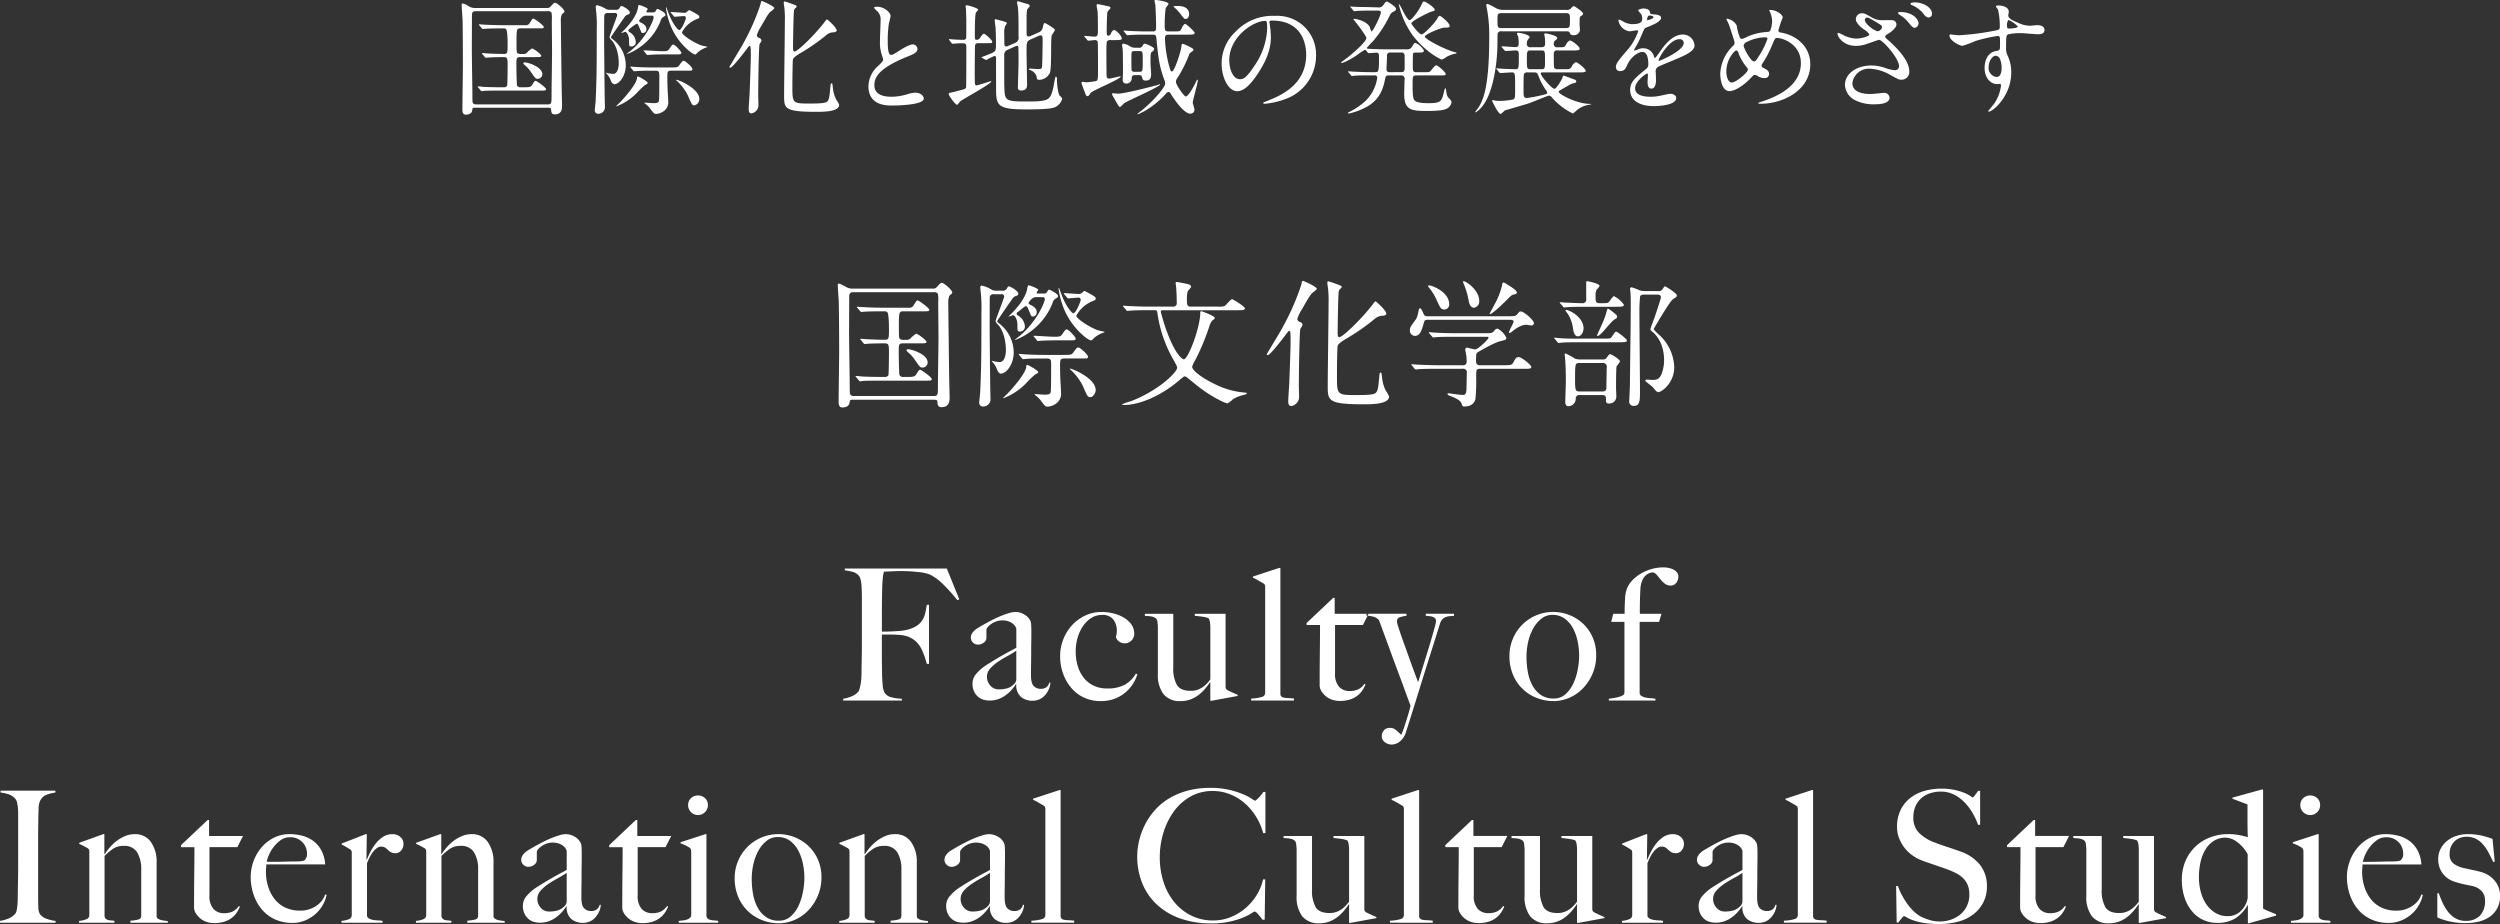 <svg xmlns="http://www.w3.org/2000/svg" width="708.843" height="262" viewBox="0 0 708.843 262">
  <rect x="0" y="0" width="708.843" height="262" fill="#333333" stroke="none"/>
  <defs>
    <style>
      .cls-1 {
        fill: #fff;
        fill-rule: evenodd;
      }
    </style>
  </defs>
  <path id="Department_of_Japanese_Culture" data-name="Department of Japanese Culture" class="cls-1" d="M421.216,555.094c0.7,0,1.092,0,1.131.546,0.078,0.9.117,1.56,1.209,1.56,2.261,0,2.261-1.989,2.261-2.808,0-.429-0.116-4.563-0.116-5.3-0.039-1.17-.273-21.295-0.273-21.451a5.086,5.086,0,0,1,.351-2.106c0.7-.546.78-0.585,0.78-0.858,0-.7-2.379-2.731-2.925-2.731-0.313,0-.429.079-1.365,1.093a1.336,1.336,0,0,1-1.248.546H398.478a3.556,3.556,0,0,1-2.145-.546c-1.482-.78-1.639-0.858-1.911-0.858-0.313,0-.313.156-0.313,0.428,0,0.7.235,3.94,0.274,4.564,0.078,2.185.117,12.519,0.117,14.157,0,2.224-.156,12.13-0.156,14.158,0,0.663,0,1.794,1.052,1.794,0.43,0,1.833-.078,2.029-1.287,0.156-.9.156-0.9,1.131-0.9h22.66Zm-22.426-1.053c-1.287,0-1.287-.585-1.287-1.638,0-2.262-.195-13.456-0.195-15.991,0-1.442.039-8.58,0.039-10.218,0-1.014.039-1.6,1.287-1.6h22.7a1.126,1.126,0,0,1,1.17.507,10.051,10.051,0,0,1,.078,2.34c0,1.443.078,8.463,0.078,10.063,0,1.91-.156,11.388-0.156,13.533,0,2.731,0,3-1.287,3H398.79Zm14.04-5.421a1.124,1.124,0,0,1-1.248-.585c-0.116-.507-0.194-5.694-0.194-6.553,0-1.989,0-2.378,1.209-2.378h4.875c1.287,0,1.794-.04,1.794-0.39,0-.508-2.457-2.341-2.964-2.341a8.047,8.047,0,0,0-1.678,1.443,1.979,1.979,0,0,1-1.442.274,2.285,2.285,0,0,1-1.327-.156c-0.428-.2-0.428-0.585-0.428-4.173s0.155-3.744,1.287-3.744h5.265c1.872,0,2.067,0,2.067-.43,0-.546-3-2.652-3.276-2.652-0.312,0-.39.156-1.17,1.4a1.386,1.386,0,0,1-1.483.663h-7.566c-2.028,0-4.329-.117-5.148-0.156-0.273,0-1.443-.117-1.716-0.117-0.117,0-.156.04-0.156,0.079a0.664,0.664,0,0,0,.156.272l0.78,0.9a0.418,0.418,0,0,0,.351.233c0.117,0,.663-0.078.819-0.078,1.053-.077,3.081-0.116,4.719-0.116h0.975a1.088,1.088,0,0,1,.819.272c0.429,0.39.468,3.9,0.468,4.6,0,2.69,0,3.2-1.092,3.2-1.911,0-4.485-.117-5.187-0.156-0.235,0-1.443-.118-1.716-0.118a0.1,0.1,0,0,0-.117.079,0.366,0.366,0,0,0,.156.272l0.741,0.9a0.544,0.544,0,0,0,.351.235c0.117,0,.7-0.078.819-0.078,0.585-.039,1.95-0.117,4.758-0.117,1.17,0,1.287.234,1.287,2.613,0,0.507-.039,6.123-0.156,6.4a1.093,1.093,0,0,1-1.092.507h-1.209c-2.028,0-4.329-.078-5.148-0.117-0.234-.039-1.443-0.156-1.716-0.156a0.136,0.136,0,0,0-.156.117,0.551,0.551,0,0,0,.195.234l0.741,0.9a0.469,0.469,0,0,0,.351.273,5.916,5.916,0,0,0,.819-0.117c1.365-.078,4.056-0.078,4.953-0.078h12.481c1.872,0,2.067,0,2.067-.468,0-.507-2.965-2.613-3.276-2.613s-0.391.117-1.17,1.365c-0.391.663-1.209,0.663-2.5,0.663H412.83Zm6.747-4.29c-0.272-2.3-4.68-3.55-5.46-3.55-0.117,0-.546,0-0.546.274a2.071,2.071,0,0,0,.7.78,10.107,10.107,0,0,1,1.716,1.988c1.326,1.911,1.444,2.146,2.185,2.146A1.466,1.466,0,0,0,419.577,544.33Zm39.547-18.214a0.416,0.416,0,0,0,.312.234c0.351,0,2.418-.2,2.808-0.2a0.587,0.587,0,0,1,.741.585c0,0.546-1.365,3.823-2.067,3.823-0.585,0-2.028-2.185-2.77-3.823-0.389-.858-1.052-2.613-1.326-3.393-0.116,0-.116.117-0.116,0.234a22.732,22.732,0,0,0,2.027,6.864c2.263,4.641,6.28,7.839,7.255,7.839a3.287,3.287,0,0,0,.781-0.7,8.054,8.054,0,0,1,2.69-1.52,0.572,0.572,0,0,0,.312-0.2c0-.078-1.4-0.311-1.638-0.389-2.34-.7-6.4-3.355-6.4-4.212a9.26,9.26,0,0,1,4.251-3.979c0.975-.351,1.248-0.507,1.248-0.819,0-.507-0.195-0.585-1.872-1.56-0.039,0-1.209-.663-1.326-0.663a5.58,5.58,0,0,0-.936.741,1.412,1.412,0,0,1-.7.117c-0.662,0-3.509-.234-4.094-0.234a0.092,0.092,0,0,0-.117.078,0.369,0.369,0,0,0,.156.273ZM439,524.166a2.463,2.463,0,0,1-1.521-.429,8.036,8.036,0,0,0-2.613-1.014c-0.312,0-.351.351-0.351,0.585,0,0.156.117,1.248,0.195,2.067a40.36,40.36,0,0,1,.117,5.031c0,10.687,0,15.133-.351,22.7-0.039.429-.273,2.574-0.273,2.769a1.067,1.067,0,0,0,1.209,1.131,2.067,2.067,0,0,0,1.989-2.3c0-.624-0.078-3.471-0.078-4.057-0.039-2.612-.156-14.079-0.156-16.418,0-.937,0-8.035.039-8.308a0.985,0.985,0,0,1,1.209-.741h2.028a0.672,0.672,0,0,1,.858.624c0,0.39-2.457,6.592-2.457,7.02a2.427,2.427,0,0,0,.7.976c1.716,1.871,2.224,5.186,2.224,7.058,0,2.575-.859,3.549-1.717,3.549a10.656,10.656,0,0,1-1.755-.233c-0.117,0-.468-0.156-0.546-0.156a1.066,1.066,0,0,0,.351.506,6.014,6.014,0,0,1,1.131,1.912c0.156,0.39.546,1.248,1.053,1.248,1.677,0,3.7-2.691,3.7-6.006a10.458,10.458,0,0,0-3.939-8.074c-0.663-.545-0.74-0.584-0.74-0.78s3.977-5.928,4.251-6.279a1.889,1.889,0,0,1,1.287-.936,0.6,0.6,0,0,0,.428-0.585c0-.858-2.3-2.067-2.613-2.067-0.272,0-.351.117-0.624,0.624a1.28,1.28,0,0,1-1.326.585H439Zm14.431,19.228c1.17,0,1.17.545,1.17,2.067,0,0.9,0,6.981-.118,7.41-0.117.546-.35,0.78-1.794,0.78-0.35,0-2.144-.156-2.5-0.156a0.294,0.294,0,0,0-.311.117,3.809,3.809,0,0,0,.546.429,7.74,7.74,0,0,1,1.365,1.443c1.053,1.4,1.17,1.56,1.871,1.56a4.322,4.322,0,0,0,2.263-.818,3.421,3.421,0,0,0,1.481-3.238c0-.546-0.116-2.457-0.155-2.886-0.039-.858-0.117-2.769-0.117-4.563,0-1.678,0-2.145,1.209-2.145h5.421c0.975,0,1.287,0,1.287-.507,0-.585-2.223-2.614-2.73-2.614-0.39,0-.508.157-1.482,1.483-0.429.624-.9,0.624-2.613,0.624h-5.578c-1.833,0-3.47-.039-5.381-0.156-0.235,0-1.444-.118-1.716-0.118a0.1,0.1,0,0,0-.117.079,0.37,0.37,0,0,0,.155.273l0.741,0.9a0.544,0.544,0,0,0,.352.235c0.117,0,.7-0.078.818-0.078,0.391-.039,1.521-0.117,4.953-0.117h0.976ZM452.064,526c0.313,0,.742,0,0.742.546,0,0.9-2.185,6.2-6.9,10.258-0.389.35-1.248,0.974-1.676,1.326,0,0.194,7.643-2.419,10.763-10.453a2.006,2.006,0,0,1,.859-1.248c0.546-.312.7-0.39,0.7-0.741,0-.663-2.3-1.794-2.5-1.794-0.235,0-.274.078-0.546,0.545a0.941,0.941,0,0,1-.976.547h-1.481c-0.313,0-.546,0-0.546-0.273,0-.156.429-0.663,0.429-0.78,0-.429-2.5-1.287-2.692-1.287-0.233,0-.272.117-0.468,1.209-0.195.9-.936,3.237-4.172,6.552l-1.132,1.131a6.979,6.979,0,0,0,1.287-.429c0.508,0,1.287,1.092,1.287,2.808s0,1.833.7,1.833a1.379,1.379,0,0,0,1.4-1.6,3.706,3.706,0,0,0-1.637-2.73c-0.663-.429-0.7-0.507-0.7-0.741a0.773,0.773,0,0,1,.467-0.546c0.429-.273,1.755-1.56,2.145-1.56s0.43,0.156,1.054,1.638c0.467,1.17.506,1.287,0.935,1.287a1.142,1.142,0,0,0,1.093-1.287c0-.351,0-1.092-1.522-1.911a1.472,1.472,0,0,1-.819-0.624c0-.039.9-1.677,2.146-1.677h1.754Zm-1.13,21.256c0-.468-2.809-2.028-3.081-2.028-0.235,0-.274.078-0.313,0.585-0.194,1.754-3.51,5.655-5.265,7.488-0.195.2-1.287,1.209-1.287,1.287a0.084,0.084,0,0,0,.078.078,18.006,18.006,0,0,0,6.241-4.056,28.959,28.959,0,0,1,2.729-2.652C450.777,547.566,450.934,547.489,450.934,547.255Zm16.3,5.07c-0.039-3.315-6.552-6.045-7.215-6.045-0.079,0-.118,0-0.118.077a1,1,0,0,0,.352.352,16.411,16.411,0,0,1,3.237,4.251c1.326,3.081,1.482,3.394,2.184,3.394C466.534,554.354,467.236,553.183,467.236,552.325Zm-7.137-14.08c0.975,0,1.482,0,1.482-.507,0-.311-1.911-2.574-2.574-2.574-0.352,0-.429.156-1.326,1.443-0.468.624-.82,0.624-2.418,0.624-0.781,0-4.642-.273-5.5-0.273a0.154,0.154,0,0,0-.157.078,0.545,0.545,0,0,0,.2.274l0.741,0.9a0.415,0.415,0,0,0,.351.234c0.117,0,.663-0.078.819-0.078,0.116,0,1.364-.117,4.523-0.117H460.1Zm47.385-8.541c1.287,0,2.068,0,2.068-.507,0-.546-3.394-2.613-3.628-2.613-0.468,0-1.794,1.794-2.184,1.95a5.383,5.383,0,0,1-1.872.156h-7.605c-1.17,0-1.17-.468-1.17-2.535a7.384,7.384,0,0,1,.234-1.833,13.42,13.42,0,0,0,.975-1.209c0-.624-0.9-0.819-1.131-0.858-0.546-.117-2.613-0.546-3-0.546-0.195,0-.273,0-0.273.233s0.156,1.132.156,1.327c0.039,0.546.156,2.223,0.156,4.173a1,1,0,0,1-1.132,1.248h-6.9c-2.223,0-4.251-.117-5.382-0.156-0.273,0-1.443-.117-1.677-0.117-0.078,0-.156,0-0.156.078a0.371,0.371,0,0,0,.156.274l0.781,0.9a0.415,0.415,0,0,0,.311.234c0.156,0,.741-0.078.858-0.078,1.327-.117,3.978-0.117,4.915-0.117h1.911c0.741,0,.741.117,0.857,0.9a36.55,36.55,0,0,0,4.135,12.441c1.287,2.34,1.442,2.612,1.442,2.964,0,1.287-5.343,6.552-13.181,9.516a14.212,14.212,0,0,0-2.419.858c0,0.117.156,0.2,0.429,0.2,4.719,0,10.764-2.807,15.445-6.747,1.482-1.248,1.637-1.365,1.911-1.365s0.272,0,3,2.223c4.251,3.51,8.5,5.421,9.088,5.421a7.864,7.864,0,0,0,1.6-1.209,9.987,9.987,0,0,1,2.769-1.13c0.975-.235,1.093-0.274,1.093-0.547,0-.156-0.235-0.156-0.352-0.156a22.707,22.707,0,0,1-8.541-2.34c-4.173-1.989-6.591-4.056-6.591-4.993a8.479,8.479,0,0,1,.936-1.988,65.263,65.263,0,0,0,4.056-9.829,3.882,3.882,0,0,1,.819-1.4,1.106,1.106,0,0,0,.624-0.624c0-.585-3.7-1.911-3.822-1.911-0.312,0-.312.311-0.312,0.506,0,4.017-3.394,13.144-4.681,13.144-0.077,0-2.144-.507-5.031-8.542-0.74-2.106-1.481-4.875-1.481-4.992a0.422,0.422,0,0,1,.506-0.39h21.295Zm18.407,4.212a1.043,1.043,0,0,0-.82-0.9,0.955,0.955,0,0,1-.663-0.859,10.437,10.437,0,0,1,1.248-2.613c2.029-3.549,2.263-3.939,3-4.758a5.174,5.174,0,0,0,1.286-1.131c0-.624-3.744-2.263-3.938-2.263-0.235,0-.235,0-0.507,1.209a71.767,71.767,0,0,1-5.5,12.4c-0.624,1.17-4.251,7.058-4.251,7.215a0.249,0.249,0,0,0,.234.234c0.7,0,3.9-4.174,5.032-5.655,0.741-.976.9-1.209,1.091-1.209,0.313,0,.39.116,0.39,3,0,2.535-.351,11.154-0.39,12.168-0.039.7-.272,4.017-0.272,4.758,0,0.39,0,1.365.857,1.365a2.7,2.7,0,0,0,2.185-2.106c0.077-.507-0.039-2.964-0.039-3.51,0-2.964.155-15.445,0.429-16.263A9.933,9.933,0,0,0,525.891,533.916Zm23.713-3.042c0.389-.857-2.925-3.705-3.042-3.705a3.654,3.654,0,0,0-.781.9c-3.12,4.056-8.5,9.283-9.477,9.283-0.468,0-.468-0.82-0.468-1.17,0-1.833.156-11.116,0.312-11.779a1.38,1.38,0,0,1,.664-0.936,0.485,0.485,0,0,0,.155-0.312c0-.351-0.155-0.39-1.56-0.9a19.85,19.85,0,0,0-2.223-.741c-0.156,0-.273.117-0.273,0.467,0,0.235.156,1.248,0.194,1.444a33.376,33.376,0,0,1,.157,4.563c0,3.354-.234,19.462-0.234,23.128,0,4.212,0,5.265,10.218,5.265,2.185,0,7.177,0,7.177-2.223a8.4,8.4,0,0,0-.937-1.637,10.442,10.442,0,0,1-1.052-3.707c-0.157-1.364-.157-1.4-0.39-1.4-0.313,0-.313.155-0.43,1.4-0.233,2.536-.35,3.433-0.7,3.979-0.429.7-.974,0.976-5.849,0.976-5.422,0-5.422-.118-5.422-5.461,0-1.248.039-8.035,0.2-8.541,0.273-.742,1.911-1.677,2.964-2.3a60.529,60.529,0,0,0,7.449-5.227,3.592,3.592,0,0,1,2.341-.974A1.243,1.243,0,0,0,549.6,530.874ZM563.955,545.3c-2.224,0-4.252-.117-5.383-0.157-0.272,0-1.442-.116-1.716-0.116a0.092,0.092,0,0,0-.117.077,0.368,0.368,0,0,0,.157.274l0.741,0.9a0.542,0.542,0,0,0,.35.234c0.157,0,.7-0.078.82-0.078,1.365-.118,4.016-0.118,4.953-0.118h7.488a1.011,1.011,0,0,1,1.209,1.21c0,0.585-.078,3.354-0.078,4.212-0.039,1.989-.507,1.989-1.17,1.989-0.624,0-3.822-.468-3.9-0.468-0.118,0-.351,0-0.351.2a1.3,1.3,0,0,0,.9.585c1.639,0.7,2.848,1.209,3.16,2.262,0.156,0.468.195,0.7,0.741,0.7,1.521,0,2.887-.624,3.159-2.262a55.063,55.063,0,0,0,.2-6.123c0-1.989,0-2.3,1.131-2.3h12.442c1.287,0,2.067,0,2.067-.506,0-.546-2.73-2.808-3.589-2.808-0.74,0-.857.311-1.6,1.638-0.351.624-.9,0.663-2.5,0.663h-6.747a1.024,1.024,0,0,1-1.248-1.053c0-2.341.078-2.379,0.585-2.691,1.911-1.092,4.836-2.769,6.475-3.121,1.17-.273,1.52-0.35,1.52-0.935a5.615,5.615,0,0,0-2.457-2.574,1.227,1.227,0,0,0-.974.624c-0.585.663-.741,0.663-2.5,0.663h-8.815c-2.223,0-4.251-.078-5.383-0.156-0.272,0-1.442-.118-1.715-0.118a0.093,0.093,0,0,0-.118.078,0.368,0.368,0,0,0,.157.274l0.78,0.9a0.416,0.416,0,0,0,.311.235c0.157,0,.7-0.078.859-0.078,1.326-.118,3.977-0.118,4.914-0.118h9.165c0.546,0,.741,0,0.741.274,0,0.429-2.964,3.314-3.822,3.314-0.351,0-1.989-.506-2.34-0.506a0.527,0.527,0,0,0-.429.624c0,0.156.156,0.936,0.273,1.521a14.449,14.449,0,0,1,.117,1.833,0.964,0.964,0,0,1-1.209,1.014h-7.254Zm7.449-23.791a1.45,1.45,0,0,0,.2.78,21.486,21.486,0,0,1,1.326,4.407c0.156,0.82.39,2.3,1.6,2.3a1.778,1.778,0,0,0,1.443-1.989C575.967,523.815,571.755,521.124,571.4,521.514Zm-9.945,1.248a0.628,0.628,0,0,0,.116.351,14.562,14.562,0,0,1,2.263,3.588c1.17,2.5,1.326,2.808,2.3,2.808a1.375,1.375,0,0,0,1.326-1.482c0-3.51-4.875-5.343-5.655-5.343A0.523,0.523,0,0,0,561.459,522.762Zm22.113-.585a1.77,1.77,0,0,0-.741-0.312c-0.233,0-.272.116-0.39,0.858a20.788,20.788,0,0,1-1.989,5.109c-0.156.313-1.52,2.809-1.52,2.847a0.167,0.167,0,0,0,.155.156c0.234,0,1.911-1.248,4.329-3.666,1.522-1.56,1.717-1.755,2.38-1.911,0.7-.2.857-0.234,0.857-0.585C586.653,524.049,584.587,522.8,583.572,522.177Zm-22.191,9.243a1.041,1.041,0,0,1-1.131-.546c-0.43-1.014-.741-1.716-1.093-1.716a0.518,0.518,0,0,0-.311.429c-0.391,1.95-.468,2.224-1.131,3.12-1.209,1.678-1.4,1.95-1.4,2.77a1.482,1.482,0,0,0,1.443,1.52c1.559,0,2.027-1.988,2.534-3.783,0.195-.779.547-0.779,1.248-0.779h23.128c0.547,0,1.054.039,1.054,0.545,0,0.351-1.326,2.614-1.326,3.042a0.168,0.168,0,0,0,.156.157,1.428,1.428,0,0,0,.7-0.391c1.989-1.6,3.159-1.95,4.1-1.95,0.156,0,1.248.2,1.365,0.2a0.752,0.752,0,0,0,.779-0.624c0-.9-2.885-3.353-3.705-3.353-0.429,0-.507.116-0.935,0.7-0.507.663-.975,0.663-2.5,0.663H561.381Zm42.939,12.247a4.169,4.169,0,0,1-1.21-.234,17.325,17.325,0,0,0-2.651-1.444,0.227,0.227,0,0,0-.273.235c0,0.117.117,0.663,0.117,0.78,0.156,2.262.234,3.549,0.234,6.981,0,0.78-.156,4.8-0.156,5.694,0,0.234,0,1.248.858,1.248a2.121,2.121,0,0,0,2.106-2.106,0.99,0.99,0,0,1,1.209-1.052h6.279c1.092,0,1.092.506,1.092,1.481a0.72,0.72,0,0,0,.819.9,1.946,1.946,0,0,0,2.107-2.028c0-.35-0.079-1.989-0.079-2.34,0-.546,0-5.811.157-6.162a11.476,11.476,0,0,0,.974-1.4c0-.507-2.34-2.028-2.808-2.028-0.273,0-.312.078-0.975,0.974a1.092,1.092,0,0,1-1.053.508H604.32Zm6.63,1.014a1.052,1.052,0,0,1,1.17,1.326c0,0.819-.078,4.446-0.078,5.187,0.039,0.78.039,1.56-1.131,1.56h-6.435c-1.17,0-1.327-.2-1.327-3.393,0-4.446.039-4.68,1.209-4.68h6.592Zm3.94-15.952c1.4,0,2.105,0,2.105-.584a7.772,7.772,0,0,0-2.807-2.419c-0.313,0-1.17,1.365-1.444,1.638-0.234.234-.35,0.351-1.52,0.351H610.17c-1.209,0-1.209-.507-1.209-2.106a4,4,0,0,1,.273-1.677,5.557,5.557,0,0,0,.858-1.092c0-.741-3.471-1.365-3.51-1.365-0.273,0-.273.078-0.273,0.9v4.1a1.019,1.019,0,0,1-1.131,1.248c-1.131,0-4.173-.155-4.486-0.155-0.272,0-1.481-.118-1.754-0.118-0.079,0-.157,0-0.157.079a0.8,0.8,0,0,0,.2.272l0.741,0.858a0.4,0.4,0,0,0,.35.273c0.118,0,.7-0.078.82-0.078,0.389-.038,1.521-0.117,4.914-0.117h9.088Zm-9.361,5.617c-0.468-3.081-4.252-4.72-4.837-4.72a0.229,0.229,0,0,0-.272.2,9.192,9.192,0,0,0,.624.858,9.67,9.67,0,0,1,1.481,3.9c0.2,1.561.547,2.535,1.483,2.535S605.724,535.71,605.529,534.346Zm8.346-4.135a7.194,7.194,0,0,0-1.365-.936c-0.156,0-.195.079-0.39,0.7a18.478,18.478,0,0,1-.974,2.885c-0.274.663-1.756,3.862-1.756,3.979,0,0.077,0,.194.117,0.194,0.469,0,1.4-1.053,1.794-1.481,2.223-2.575,2.5-2.887,3.315-3.394a0.765,0.765,0,0,0,.468-0.546C615.084,531.187,614.968,531.069,613.875,530.211Zm9.282-5.928a4.941,4.941,0,0,1-1.677-.2,14.7,14.7,0,0,0-2.3-.859,0.377,0.377,0,0,0-.43.391c0,0.156.117,1.014,0.117,1.209,0.078,0.858.078,2.692,0.078,3.471,0,1.482-.039,5.694-0.039,6.748-0.039,2.183-.194,13.455-0.194,15.639,0,0.546-.195,4.563-0.195,4.641a1.243,1.243,0,0,0,1.248,1.522c1.794,0,1.794-1.444,1.794-4.486s-0.157-17.979-.157-21.373a43.893,43.893,0,0,1,.2-5.265,1.18,1.18,0,0,1,1.052-.429h3.823c0.624,0,1.013.117,1.013,0.858,0,0.234-1.4,4.447-1.637,5.149-0.2.585-1.327,3.549-1.327,3.705,0,0.35.079,0.429,0.9,1.131,0.857,0.779,2.964,3.159,2.964,7.76a10.446,10.446,0,0,1-.624,3.628c-0.585,1.716-1.444,1.95-2.614,1.95-0.194,0-1.442-.079-1.559-0.079a0.48,0.48,0,0,0-.546.313c0,0.156,1.872,1.521,2.184,1.872,1.013,1.209,1.13,1.365,1.56,1.365,0.819,0,4.485-2.5,4.485-7.1a12.989,12.989,0,0,0-4.251-9.126,10.494,10.494,0,0,1-1.6-1.639c0-.038,4.562-7.917,5.5-8.5,0.975-.624,1.092-0.7,1.092-1.053,0-.624-3.159-2.574-3.315-2.574-0.2,0-.273.078-0.741,0.78a1.159,1.159,0,0,1-1.209.546h-3.589Zm-18.72,13.494c-1.833,0-3.432,0-5.343-.117-0.235,0-1.444-.155-1.716-0.155a0.136,0.136,0,0,0-.156.116,0.551,0.551,0,0,0,.2.234l0.74,0.9a0.473,0.473,0,0,0,.352.272c0.117,0,.7-0.117.819-0.117,0.39-.039,1.521-0.116,4.914-0.116h11.5c1.365,0,2.107,0,2.107-.508,0-.429-2.731-2.5-3.042-2.5-0.235,0-.352.156-1.209,1.4-0.391.585-.585,0.585-2.341,0.585h-6.825ZM311.8,472.293c0.63,0,.98,0,1.016.49,0.069,0.805.1,1.4,1.085,1.4,2.03,0,2.03-1.786,2.03-2.52,0-.386-0.106-4.1-0.106-4.761-0.035-1.049-.245-19.112-0.245-19.252a4.567,4.567,0,0,1,.316-1.89c0.63-.489.7-0.525,0.7-0.77,0-.63-2.136-2.45-2.625-2.45-0.28,0-.386.069-1.226,0.98a1.2,1.2,0,0,1-1.12.49H291.388a3.191,3.191,0,0,1-1.925-.49,4.54,4.54,0,0,0-1.715-.77c-0.28,0-.28.14-0.28,0.385,0,0.63.21,3.535,0.245,4.1,0.069,1.96.1,11.237,0.1,12.707,0,2-.139,10.886-0.139,12.706,0,0.6,0,1.61.945,1.61,0.385,0,1.645-.07,1.819-1.155,0.141-.805.141-0.805,1.016-0.805H311.8Zm-20.127-.945c-1.155,0-1.155-.525-1.155-1.47,0-2.03-.175-12.076-0.175-14.352,0-1.3.035-7.7,0.035-9.171,0-.91.035-1.435,1.155-1.435H311.9a1.01,1.01,0,0,1,1.05.455,8.9,8.9,0,0,1,.071,2.1c0,1.3.069,7.6,0.069,9.03,0,1.716-.14,10.222-0.14,12.146,0,2.451,0,2.7-1.155,2.7H291.668Zm12.6-4.866a1.01,1.01,0,0,1-1.121-.525c-0.105-.455-0.174-5.11-0.174-5.881,0-1.785,0-2.135,1.085-2.135h4.375c1.155,0,1.61-.035,1.61-0.349,0-.455-2.205-2.1-2.66-2.1a7.19,7.19,0,0,0-1.5,1.3,1.788,1.788,0,0,1-1.3.245,2.057,2.057,0,0,1-1.189-.139c-0.386-.176-0.386-0.526-0.386-3.746s0.14-3.361,1.155-3.361h4.726c1.68,0,1.855,0,1.855-.385,0-.49-2.695-2.379-2.94-2.379-0.281,0-.35.139-1.05,1.259a1.244,1.244,0,0,1-1.33.6h-6.791c-1.821,0-3.886-.1-4.62-0.14-0.245,0-1.3-.1-1.541-0.1-0.105,0-.14.034-0.14,0.069a0.579,0.579,0,0,0,.14.245l0.7,0.806a0.375,0.375,0,0,0,.315.21c0.105,0,.6-0.07.736-0.07,0.944-.071,2.764-0.106,4.235-0.106h0.875a0.974,0.974,0,0,1,.735.245c0.385,0.351.42,3.5,0.42,4.131,0,2.415,0,2.87-.98,2.87-1.715,0-4.026-.1-4.655-0.139-0.21,0-1.295-.106-1.541-0.106a0.088,0.088,0,0,0-.1.07,0.33,0.33,0,0,0,.141.246l0.665,0.8a0.484,0.484,0,0,0,.314.21c0.106,0,.63-0.069.735-0.069,0.526-.035,1.75-0.106,4.271-0.106,1.05,0,1.155.21,1.155,2.346,0,0.454-.035,5.5-0.14,5.74a0.981,0.981,0,0,1-.98.455h-1.085c-1.82,0-3.886-.07-4.621-0.105-0.21-.034-1.3-0.14-1.54-0.14a0.122,0.122,0,0,0-.14.106,0.508,0.508,0,0,0,.175.21l0.665,0.8a0.424,0.424,0,0,0,.315.246,5.291,5.291,0,0,0,.735-0.106c1.226-.069,3.641-0.069,4.445-0.069h11.2c1.68,0,1.855,0,1.855-.42,0-.455-2.66-2.346-2.94-2.346s-0.35.106-1.05,1.226c-0.351.594-1.085,0.594-2.24,0.594H304.27Zm6.055-3.85c-0.245-2.066-4.2-3.186-4.9-3.186-0.106,0-.49,0-0.49.245a1.838,1.838,0,0,0,.629.7,9.049,9.049,0,0,1,1.54,1.785c1.191,1.715,1.3,1.926,1.96,1.926A1.317,1.317,0,0,0,310.325,462.632Zm37.239-16.347a0.378,0.378,0,0,0,.281.21c0.315,0,2.17-.175,2.52-0.175a0.527,0.527,0,0,1,.665.526c0,0.489-1.225,3.429-1.855,3.429-0.525,0-1.821-1.96-2.486-3.429-0.349-.771-0.944-2.346-1.189-3.046-0.105,0-.105.1-0.105,0.21a20.364,20.364,0,0,0,1.82,6.161c2.03,4.165,5.636,7.035,6.511,7.035a2.968,2.968,0,0,0,.7-0.63,7.267,7.267,0,0,1,2.415-1.365,0.5,0.5,0,0,0,.28-0.175c0-.07-1.261-0.28-1.471-0.349-2.1-.631-5.74-3.011-5.74-3.782a8.323,8.323,0,0,1,3.816-3.57c0.875-.314,1.12-0.455,1.12-0.734,0-.455-0.175-0.526-1.681-1.4-0.034,0-1.085-.595-1.189-0.595a4.931,4.931,0,0,0-.841.666,1.28,1.28,0,0,1-.63.1c-0.595,0-3.151-.21-3.675-0.21a0.083,0.083,0,0,0-.1.07,0.332,0.332,0,0,0,.139.245Zm-18.061-1.75a2.21,2.21,0,0,1-1.365-.385,7.189,7.189,0,0,0-2.345-.91c-0.28,0-.315.315-0.315,0.525,0,0.14.105,1.12,0.174,1.855a35.891,35.891,0,0,1,.106,4.516c0,9.591,0,13.581-.316,20.372-0.035.385-.245,2.31-0.245,2.485a0.959,0.959,0,0,0,1.085,1.015,1.855,1.855,0,0,0,1.785-2.066c0-.559-0.069-3.115-0.069-3.639-0.035-2.346-.141-12.637-0.141-14.737,0-.84,0-7.211.036-7.456a0.884,0.884,0,0,1,1.085-.665h1.82a0.6,0.6,0,0,1,.77.56c0,0.35-2.2,5.916-2.2,6.3a2.176,2.176,0,0,0,.63.875c1.54,1.68,2,4.655,2,6.336,0,2.31-.77,3.185-1.54,3.185a9.556,9.556,0,0,1-1.575-.21c-0.105,0-.42-0.14-0.49-0.14a0.951,0.951,0,0,0,.315.455,5.381,5.381,0,0,1,1.015,1.715,1.622,1.622,0,0,0,.945,1.121c1.5,0,3.325-2.416,3.325-5.391a9.38,9.38,0,0,0-3.535-7.246c-0.595-.49-0.665-0.526-0.665-0.7s3.571-5.321,3.816-5.636a1.7,1.7,0,0,1,1.155-.84,0.542,0.542,0,0,0,.385-0.525c0-.77-2.066-1.855-2.346-1.855-0.245,0-.314.105-0.56,0.56a1.149,1.149,0,0,1-1.19.525H329.5Zm12.951,17.257c1.051,0,1.051.49,1.051,1.855,0,0.805,0,6.266-.106,6.651-0.105.49-.315,0.7-1.61,0.7-0.314,0-1.925-.141-2.24-0.141a0.266,0.266,0,0,0-.28.106,3.491,3.491,0,0,0,.49.385,6.946,6.946,0,0,1,1.225,1.295c0.946,1.26,1.05,1.4,1.68,1.4a3.866,3.866,0,0,0,2.03-.735,3.068,3.068,0,0,0,1.33-2.906c0-.489-0.1-2.2-0.139-2.589-0.035-.771-0.106-2.486-0.106-4.1,0-1.5,0-1.925,1.085-1.925h4.866c0.875,0,1.156,0,1.156-.455,0-.525-2-2.346-2.45-2.346-0.351,0-.456.141-1.332,1.33-0.384.561-.8,0.561-2.344,0.561h-5.006c-1.645,0-3.115-.035-4.83-0.141-0.21,0-1.295-.1-1.54-0.1a0.088,0.088,0,0,0-.106.07,0.333,0.333,0,0,0,.141.245l0.665,0.805a0.5,0.5,0,0,0,.314.21c0.106,0,.63-0.071.736-0.071,0.349-.034,1.365-0.1,4.445-0.1h0.875Zm-1.225-15.611c0.28,0,.666,0,0.666.489,0,0.806-1.961,5.565-6.2,9.206-0.349.315-1.12,0.875-1.5,1.19,0,0.175,6.861-2.17,9.661-9.38a1.808,1.808,0,0,1,.77-1.121c0.49-.28.631-0.35,0.631-0.665,0-.595-2.066-1.61-2.24-1.61-0.21,0-.245.07-0.491,0.49a0.843,0.843,0,0,1-.875.491h-1.33c-0.28,0-.49,0-0.49-0.246,0-.14.385-0.595,0.385-0.7,0-.385-2.24-1.155-2.415-1.155-0.21,0-.245.1-0.42,1.085-0.175.805-.84,2.905-3.745,5.881l-1.016,1.014a6.169,6.169,0,0,0,1.155-.384c0.456,0,1.156.98,1.156,2.52s0,1.645.63,1.645a1.238,1.238,0,0,0,1.259-1.435,3.323,3.323,0,0,0-1.469-2.45c-0.595-.385-0.63-0.455-0.63-0.665a0.691,0.691,0,0,1,.42-0.49,10.643,10.643,0,0,1,1.924-1.4c0.351,0,.386.141,0.946,1.471,0.42,1.05.455,1.154,0.84,1.154a1.024,1.024,0,0,0,.98-1.154c0-.315,0-0.981-1.365-1.716a1.321,1.321,0,0,1-.735-0.559c0-.036.805-1.5,1.925-1.5h1.575Zm-1.015,19.076c0-.42-2.521-1.82-2.765-1.82-0.211,0-.245.07-0.28,0.525-0.175,1.575-3.15,5.075-4.726,6.721-0.174.174-1.155,1.085-1.155,1.155a0.075,0.075,0,0,0,.07.07,16.179,16.179,0,0,0,5.6-3.64,25.97,25.97,0,0,1,2.45-2.38C340.074,465.537,340.214,465.467,340.214,465.257Zm14.632,4.551c-0.035-2.976-5.881-5.426-6.476-5.426-0.07,0-.105,0-0.105.07a0.906,0.906,0,0,0,.315.316,14.726,14.726,0,0,1,2.905,3.815c1.191,2.765,1.33,3.045,1.96,3.045A1.827,1.827,0,0,0,354.846,469.808Zm-6.407-12.637c0.876,0,1.332,0,1.332-.455,0-.279-1.716-2.31-2.311-2.31-0.315,0-.385.14-1.19,1.3-0.42.56-.736,0.56-2.17,0.56-0.7,0-4.166-.244-4.936-0.244a0.136,0.136,0,0,0-.14.069,0.487,0.487,0,0,0,.175.245l0.665,0.806a0.376,0.376,0,0,0,.315.21c0.105,0,.6-0.071.735-0.071,0.106,0,1.226-.105,4.061-0.105h3.464Zm24.044-3.885a0.938,0.938,0,0,0-.735-0.806,0.852,0.852,0,0,1-.595-0.769,9.356,9.356,0,0,1,1.12-2.346c1.821-3.184,2.031-3.535,2.7-4.27a4.649,4.649,0,0,0,1.155-1.015c0-.56-3.36-2.03-3.535-2.03-0.211,0-.211,0-0.455,1.085a64.623,64.623,0,0,1-4.936,11.131c-0.56,1.05-3.815,6.336-3.815,6.475a0.223,0.223,0,0,0,.21.211c0.63,0,3.5-3.746,4.515-5.076,0.665-.875.805-1.085,0.98-1.085,0.28,0,.35.105,0.35,2.695,0,2.276-.315,10.011-0.35,10.921-0.035.63-.245,3.606-0.245,4.271,0,0.35,0,1.225.77,1.225a2.418,2.418,0,0,0,1.96-1.89c0.071-.455-0.035-2.66-0.035-3.151,0-2.66.141-13.861,0.385-14.6A8.9,8.9,0,0,0,372.483,453.286Zm21.283-2.73c0.349-.771-2.625-3.326-2.731-3.326a3.318,3.318,0,0,0-.7.805c-2.8,3.641-7.631,8.331-8.506,8.331-0.42,0-.42-0.735-0.42-1.05,0-1.645.141-9.976,0.28-10.571a1.243,1.243,0,0,1,.595-0.84,0.436,0.436,0,0,0,.141-0.28c0-.315-0.141-0.351-1.4-0.806a18.234,18.234,0,0,0-2-.665c-0.14,0-.245.106-0.245,0.421,0,0.21.14,1.12,0.175,1.3a30.192,30.192,0,0,1,.14,4.1c0,3.01-.21,17.467-0.21,20.757,0,3.78,0,4.725,9.171,4.725,1.961,0,6.441,0,6.441-2a7.573,7.573,0,0,0-.841-1.471,9.372,9.372,0,0,1-.944-3.325c-0.141-1.224-.141-1.26-0.351-1.26-0.28,0-.28.14-0.385,1.26-0.209,2.276-.315,3.08-0.629,3.571-0.385.629-.875,0.875-5.251,0.875-4.866,0-4.866-.105-4.866-4.9,0-1.12.036-7.211,0.175-7.666,0.245-.665,1.715-1.5,2.66-2.064a54.335,54.335,0,0,0,6.686-4.692,3.233,3.233,0,0,1,2.1-.875A1.116,1.116,0,0,0,393.766,450.556Zm9.028,15.611c0,5.5,5.075,5.5,6.685,5.5,1.855,0,9-.175,9-1.961,0-.875-1.121-1.68-2.311-1.68a9.539,9.539,0,0,0-2.625.526,15.711,15.711,0,0,1-4.2.63c-2.835,0-4.865-.875-4.865-3.256,0-2.275,1.19-4.83,9.521-8.191,1.26-.49,2.695-1.049,2.695-2.1a1.345,1.345,0,0,0-1.331-1.295c-1.014,0-3.219,1.4-3.6,1.645-1.891,1.19-2.1,1.331-2.591,1.331-0.91,0-.91-2.836-0.91-4.166a32.962,32.962,0,0,1,.315-4.621c0.07-.349.491-1.924,0.491-2.24,0-1.014-1.786-2.625-3.782-2.625a1.984,1.984,0,0,0-.944.175,3.012,3.012,0,0,0,.84.98,3.274,3.274,0,0,1,1.05,2.835c0,0.911-.175,4.971-0.175,5.776a11.255,11.255,0,0,0,.6,4.1,8.9,8.9,0,0,1,.315,1.085c0,0.456-.455.911-1.5,1.891A7.93,7.93,0,0,0,402.794,466.167Zm48.2-14.211a1.376,1.376,0,0,1,.525-0.176c0.665,0,.665.351,0.665,1.646,0,0.91-.07,6.475-0.175,7.281-0.07.455-.175,0.63-1.155,0.63-0.35,0-2.031-.141-2.415-0.141a0.141,0.141,0,0,0-.14.176,0.443,0.443,0,0,0,.35.245,2.843,2.843,0,0,1,1.855,1.925c0.035,0.561.035,0.84,0.84,0.84a3.521,3.521,0,0,0,2.905-1.96c0.526-1.47.21-9.136,0.49-10.536,0.036-.281.911-1.33,0.911-1.611s-0.14-.349-1.331-1.155a11.691,11.691,0,0,0-1.5-.84c-0.281,0-.281.106-0.561,1.016a1.919,1.919,0,0,1-1.26,1.68l-2.136.945a1.56,1.56,0,0,1-.7.175c-0.489,0-.524-0.6-0.524-0.981V446.88a16.024,16.024,0,0,1,.14-2.415,11.89,11.89,0,0,0,.8-1.05,1.024,1.024,0,0,0-.84-0.561c-0.314-.069-2.275-0.734-2.625-0.734-0.174,0-.174.175-0.174,0.315,0,0.21.21,1.19,0.245,1.4,0.139,1.645.174,3.29,0.174,8.261a1.577,1.577,0,0,1-.805,1.75l-2.1.91a1.674,1.674,0,0,1-.56.175c-0.49,0-.56-0.385-0.56-0.805s-0.035-2.346-.035-2.766a6.121,6.121,0,0,1,.245-2.205,5.744,5.744,0,0,0,.49-0.769c0-.316-0.315-0.42-0.98-0.6-0.1-.035-2.2-0.6-2.276-0.6-0.174,0-.174.175-0.174,0.35,0,0.28.21,1.751,0.245,2.1,0.1,2.31.1,3.85,0.1,4.445,0,2.03,0,2.24-1.5,2.87-0.524.21-1.75,0.7-2.589,1.016a0.3,0.3,0,0,0,.209.21l0.875,0.49a0.956,0.956,0,0,0,.281.1,14.623,14.623,0,0,1,2.344-1.155c0.385,0,.42.455,0.42,0.7-0.035,1.191,0,7.036,0,8.366,0,4.936.21,6.091,8.471,6.091,3.676,0,6.966-.105,8.052-0.56a3.627,3.627,0,0,0,2.205-2.415,1.226,1.226,0,0,0-.6-0.805c-0.63-.6-0.875-3.641-0.875-4.656a0.977,0.977,0,0,0-.28-0.91c-0.244,0-.63,2.626-0.734,3.116-0.875,3.5-.981,3.99-7.421,3.99-6.2,0-6.371-.175-6.476-4.131-0.035-.84-0.035-1.015-0.035-8.82a1.585,1.585,0,0,1,1.05-1.751l2.171-.98a1.26,1.26,0,0,1,.384-0.105c0.42,0,.42.42,0.42,0.806,0.035,1.049.035,2.24,0.035,3.674,0,1.156-.174,6.652-0.174,7.211a0.8,0.8,0,0,0,.84.981c1.75,0,1.75-1.12,1.75-1.646,0-1.33-.14-7.841-0.14-9.31,0-2.731,0-3.011,1.26-3.571Zm-14.561,2.03c1.33,0,1.469,0,1.469-.385,0-.49-2.03-2.275-2.344-2.275-0.245,0-.351.1-1.051,1.05a1.158,1.158,0,0,1-1.085.665c-0.455,0-.455-0.21-0.455-1.926,0-.909,0-5.179.315-5.81a4.555,4.555,0,0,0,.63-0.805c0-.455-2.905-1.26-3.29-1.26a0.256,0.256,0,0,0-.28.28c0,0.14.1,0.7,0.1,0.805,0.036,0.49.106,2.87,0.106,3.325,0,0.7,0,4.726-.035,4.866a0.78,0.78,0,0,1-.946.525c-0.8,0-2.379-.07-3.08-0.14-0.1,0-.63-0.07-0.735-0.07-0.069,0-.14,0-0.14.07a0.614,0.614,0,0,0,.14.245l0.6,0.805a0.372,0.372,0,0,0,.279.21c0.07,0,.841-0.07.91-0.07,0.7-.07,1.891-0.07,2.066-0.07,0.839,0,.945.385,0.945,1.19,0,1.471,0,11.1-.07,11.342-0.14.385-.385,0.489-2.38,0.979-0.351.106-1.75,0.455-1.96,0.49a0.608,0.608,0,0,0-.6.35c0,0.525,1.961,3.116,2.381,3.116a3.039,3.039,0,0,0,.805-0.945c0.8-.665,8.89-5.041,8.89-5.671,0-.1-0.139-0.1-0.175-0.1-0.1,0-3.64,1.189-3.99,1.189-0.49,0-.49-0.665-0.49-0.84,0-.349-0.035-1.89-0.035-2.17,0-.665.035-8.191,0.105-8.436a0.893,0.893,0,0,1,.946-0.525h2.45Zm42.105,1.3a2.694,2.694,0,0,1-1.716-.49,4.926,4.926,0,0,0-1.644-.665c-0.386,0-.455.175-0.455,0.35,0,0.245.175,1.331,0.175,1.541,0.035,0.665.07,5.11,0.07,5.74,0,0.385-.07,2.24-0.07,2.625a0.914,0.914,0,0,0,.875,1.051,1.518,1.518,0,0,0,1.679-1.576,0.758,0.758,0,0,1,.91-0.805h1.156a0.7,0.7,0,0,1,.84.525c0.175,0.7.245,1.015,1.085,1.015,1.47,0,1.5-1.12,1.5-1.821,0-.524-0.174-2.729-0.174-3.219,0-2.836.035-2.87,0.524-3.186a1.153,1.153,0,0,0,.525-0.735c0-.595-2.485-1.5-2.59-1.5a0.739,0.739,0,0,0-.665.561,1.1,1.1,0,0,1-1.19.594h-0.84Zm1.085,0.946c0.945,0,.945.245,0.945,2.45,0,3.255,0,3.429-.98,3.429h-1.33a0.852,0.852,0,0,1-.84-0.384c-0.07-.175-0.07-3.08-0.07-3.4,0-1.889,0-2.1.91-2.1h1.365Zm-6.861-3.116c1.225,0,1.89,0,1.89-.525a4.464,4.464,0,0,0-2.205-2.38,1.7,1.7,0,0,0-.875.98,0.942,0.942,0,0,1-.735.7c-0.49,0-.49-0.56-0.49-1.4,0-.524.07-5,0.245-5.46a10.451,10.451,0,0,0,.84-0.98,0.524,0.524,0,0,0-.525-0.49c-0.875-.21-2.555-0.56-3.046-0.63a0.315,0.315,0,0,0-.384.315c0,0.245.245,1.4,0.28,1.645,0.1,1.015.1,4.2,0.1,5.321,0,1.33,0,1.925-.945,1.925-0.454,0-2.415-.21-2.835-0.21,0,0-.1,0-0.1.07a0.589,0.589,0,0,0,.139.244l0.7,0.806a0.42,0.42,0,0,0,.314.245c0.21,0,1.645-.175,1.961-0.175a0.7,0.7,0,0,1,.7.455c0.1,0.28.1,6.2,0.1,7.455,0,3.571,0,3.606-.911,3.781-0.419.07-2,.28-2.415,0.28-0.139,0-.839-0.14-0.98-0.14a0.34,0.34,0,0,0-.385.35c0,0.175.981,2.73,1.155,3.15a0.633,0.633,0,0,0,.526.561c0.314,0,.385-0.106.909-0.91,0.455-.665,8.506-3.921,8.506-4.621a0.09,0.09,0,0,0-.105-0.1c-0.139,0-2.765.665-3.15,0.665a0.666,0.666,0,0,1-.7-0.56c-0.071-.315-0.071-6.616-0.071-7.071a24.137,24.137,0,0,1,.106-2.87,1.166,1.166,0,0,1,1.155-.42h1.225ZM483.4,451.57c0.736,0,.981.21,1.05,1.051,0.49,5.356.84,7.945,2.171,11.586a3.164,3.164,0,0,1,.315,1.26c0,0.876-2.8,4.446-6.651,7.6a9.366,9.366,0,0,0-1.19.98,0.093,0.093,0,0,0,.105.105c0.1,0,1.365-.63,1.575-0.735a24.439,24.439,0,0,0,6.476-5.216,0.927,0.927,0,0,1,.63-0.384,0.877,0.877,0,0,1,.6.455c0.455,0.8,3.6,5.705,5.565,5.705a1.13,1.13,0,0,0,1.19-1.225c0-.28-0.49-1.61-0.49-1.925,0-.631,1.436-5.461,1.436-6.3a0.149,0.149,0,0,0-.141-0.175c-0.1,0-.139.07-0.454,0.77-1.086,2.24-2.275,3.99-2.8,3.99-0.49,0-2.8-3.29-2.8-4.129a1.633,1.633,0,0,1,.281-0.911,36.524,36.524,0,0,0,3.36-6.581,1.619,1.619,0,0,1,.6-0.91c0.595-.385.7-0.455,0.7-0.7,0-.314-0.14-0.385-1.154-0.91a13.011,13.011,0,0,0-1.856-.805c-0.245,0-.315.105-0.42,1.015-0.174,1.435-1.96,6.861-2.66,6.861a0.788,0.788,0,0,1-.49-0.6,33.669,33.669,0,0,1-1.471-8.715c0-.6,0-1.156,1.051-1.156h5.46c1.226,0,1.891,0,1.891-.489,0-.455-2.415-2.556-2.661-2.556-0.419,0-.875.946-1.12,1.47-0.28.666-.49,0.666-2.31,0.666h-1.33c-1.05,0-1.05-.525-1.05-1.506a34.73,34.73,0,0,1,.279-5.145,7.385,7.385,0,0,0,.806-1.12c0-.736-3.5-1.156-3.641-1.156-0.245,0-.314.036-0.349,0.245,0.035,0.21.21,0.946,0.245,1.226,0.069,0.665.21,4.061,0.21,6.195,0,0.7,0,1.261-.91,1.261h-1.856c-1.645,0-3.185-.07-4.8-0.14-0.21,0-1.3-.105-1.54-0.105-0.1,0-.139.034-0.139,0.069a0.778,0.778,0,0,0,.174.245l0.665,0.806a0.376,0.376,0,0,0,.316.21c0.1,0,.595-0.07.734-0.07,1.226-.106,3.606-0.106,4.411-0.106h2Zm10.291-6.3c-0.349-1.4-1.68-1.821-3.115-1.821-0.14,0-.875.035-1.015,0.035s-0.246.035-.246,0.175a1.278,1.278,0,0,0,.316.28,11.835,11.835,0,0,1,1.681,1.82c0.944,1.225,1.049,1.365,1.434,1.365C493.655,447.125,493.83,445.8,493.69,445.271ZM475.313,471c0.946-.63,10.186-4.726,10.186-5.251a0.091,0.091,0,0,0-.1-0.1c-0.106,0-.63.21-0.771,0.245-2.03.559-9.346,2.415-11.025,2.415-0.176,0-1.12-.106-1.366-0.106-0.14,0-.42.035-0.42,0.245,0,0.071,1.19,2.136,1.366,2.415,0.63,1.085.7,1.226,0.979,1.226A8.152,8.152,0,0,0,475.313,471Zm41.9-23.418c9.557,0,9.7,8.331,9.7,9.7,0,8.716-7.6,11.727-11.236,13.162-0.875.35-.944,0.385-0.944,0.49a0.288,0.288,0,0,0,.349.245,21.516,21.516,0,0,0,5.811-1.3,13.057,13.057,0,0,0,8.821-12.321,10.973,10.973,0,0,0-6.091-10.187,11.4,11.4,0,0,0-5.636-1.12,14.482,14.482,0,0,0-11.166,4.551,12.329,12.329,0,0,0-3.885,8.926c0,4.27,2.065,7.876,4.376,7.876,1.4,0,3.184-.84,5.985-5.111,3.08-4.656,3.606-7.911,3.606-10.257a26.665,26.665,0,0,0-.351-3.78c0-.14-0.069-0.279-0.069-0.385C516.475,447.86,516.51,447.58,517.209,447.58Zm-1.96.106c0.455,0,.6.174,0.6,2.275a20.008,20.008,0,0,1-3.431,10.185c-2.415,3.641-3.256,4.061-4.27,4.061-2.136,0-3.045-3.115-3.045-5.391C505.1,452.2,511.924,447.686,515.249,447.686Zm29.085,8.925a0.373,0.373,0,0,0,.314.21c0.246,0,1.891-.139,2.206-0.139,0.7,0,.7.42,0.7,1.54,0,3.955-.14,3.99-1.155,3.99h-1.155c-2,0-3.78-.106-4.8-0.14-0.245,0-1.33-.105-1.54-0.105-0.07,0-.139,0-0.139.07a0.734,0.734,0,0,0,.174.245l0.665,0.805a0.374,0.374,0,0,0,.316.21c0.069,0,.909-0.105,1.014-0.105,1.4-.07,3.151-0.07,4.131-0.07h1.12a0.687,0.687,0,0,1,.875.7,11.417,11.417,0,0,1-3.64,6.825,19.98,19.98,0,0,1-3.99,2.7c-0.6.28-.665,0.315-0.665,0.42a0.249,0.249,0,0,0,.279.175,19.078,19.078,0,0,0,5.5-2.17c3.676-2.31,4.306-5.531,4.8-7.876,0.14-.735.49-0.77,1.155-0.77h3.325a0.935,0.935,0,0,1,.981,1.191c0,0.244-.1,3.394-0.1,4.059,0,4.306,1.715,4.831,5.986,4.831,1.54,0,4.62,0,5.775-.525a2.459,2.459,0,0,0,1.646-1.89c0-.49-0.21-0.665-1.016-1.506a4.573,4.573,0,0,1-.49-1.82c-0.07-.524-0.07-0.665-0.244-0.665-0.141,0-.176.141-0.491,1.435-0.56,2.17-.77,2.766-4.166,2.766-1.189,0-3.71,0-4.235-1.016-0.385-.734-0.385-2.589-0.385-4.515,0-2,0-2.345,1.12-2.345h6.546c1.54,0,1.715,0,1.715-.42,0-.49-2.24-2.45-2.7-2.45-0.385,0-1.4,1.47-1.646,1.68-0.349.28-.524,0.28-2.064,0.28H558.16c-1.014,0-1.014-.385-1.014-1.891,0-.42,0-3.184.069-3.36,0.105-.315.28-0.315,1.681-0.315,0.769,0,1.4,0,1.4-.56a4.9,4.9,0,0,0-2.416-2.17c-0.279,0-.35.105-0.91,0.98a1.5,1.5,0,0,1-1.54.84h-5.46c-1.33,0-3.676-.07-5.076-0.14-0.456-.034-0.8-0.034-0.8-0.244,0-.106,1.575-1.751,1.89-2.066a33.647,33.647,0,0,0,4.621-7.14,2.255,2.255,0,0,1,1.19-1.156,0.849,0.849,0,0,0,.6-0.735c0-.595-2.311-2.066-2.625-2.066-0.281,0-.316.071-0.946,0.946a1.57,1.57,0,0,1-1.645.7l-1.295-.035c-2-.071-3.78-0.071-4.8-0.105-0.245,0-1.33-.105-1.54-0.105-0.069,0-.14,0-0.14.07a0.511,0.511,0,0,0,.175.21l0.665,0.805a0.357,0.357,0,0,0,.316.245c0.069,0,.91-0.105,1.014-0.105,1.4-.07,3.116-0.07,4.131-0.07h1.5c0.385,0,.875,0,0.875.526,0,0.91-2.24,5.39-2.625,5.39a3.007,3.007,0,0,1-.49-1.225c-0.805-1.646-3.71-2.346-4.445-2.346-0.106,0-.21,0-0.21.14,0.21,0.281.735,0.911,0.979,1.225,0.631,0.806,2.695,3.57,2.695,4.061,0,1.015-3.535,4.095-5.075,5.32-0.315.28-2.1,1.541-2.1,1.61,0,0.106.07,0.141,0.211,0.141,0.244,0,1.434-.386,4.025-2.03a25.913,25.913,0,0,1,2.484-1.681,0.387,0.387,0,0,1,.351.175Zm6.336,5.6c-0.876,0-.981-0.385-0.981-0.84,0-.525.14-3.115,0.14-3.711a0.86,0.86,0,0,1,1.016-1.015h2.94a0.862,0.862,0,0,1,1.015.595c0.035,0.21.035,2.381,0.035,2.8,0,1.785,0,2.17-.981,2.17H550.67Zm16.906-12.986c0.316-.665-2.38-2.976-2.8-2.976a0.916,0.916,0,0,0-.63.665c-0.7,1.295-3.816,4.586-4.515,4.586-0.735,0-2.9-2.87-2.9-3.115,0-.7,4.935-3.115,5.565-3.291,0.7-.21,1.085-0.315,1.085-0.56,0-.6-2.521-2.346-3.046-2.346-0.314,0-.314.036-0.769,0.981-0.84,1.785-2.8,4.306-3.326,4.306-0.49,0-1.4-1.681-1.75-2.311a20.931,20.931,0,0,0-1.19-2.24c-0.106,0-.106.1-0.106,0.175a24.2,24.2,0,0,0,3.851,8.576c3.36,4.515,7.876,6.966,8.4,6.966a6.289,6.289,0,0,0,1.155-.7,9.081,9.081,0,0,1,2.555-.98c0.106,0,.385,0,0.385-0.21,0-.1-0.14-0.14-0.595-0.245-2.625-.665-8.4-3.675-8.4-4.375,0-.63,4.586-2.556,5.566-2.556C567.227,449.575,567.4,449.575,567.576,449.226Zm36.575,13.056c1.085,0,2.031,0,2.031-.42,0-.631-2.381-2.485-2.8-2.485a2.624,2.624,0,0,0-1.191,1.26c-0.489.735-.629,0.735-1.924,0.735H598.2a0.992,0.992,0,0,1-.979-0.455c-0.106-.21-0.106-3.4-0.106-3.99a0.867,0.867,0,0,1,1.085-.876h4.411c1.19,0,1.855,0,1.855-.489,0-.7-2.31-2.346-2.765-2.346a2.333,2.333,0,0,0-1.12,1.19c-0.42.736-.525,0.736-1.785,0.736h-0.6a0.884,0.884,0,0,1-1.085-.946,1.045,1.045,0,0,1,.42-0.98,1.1,1.1,0,0,0,.561-0.7c0-.7-3.011-1.3-3.256-1.3s-0.42.07-.42,0.245,0.14,0.7.175,1.05a13.1,13.1,0,0,1,.07,1.4c0,0.771-.07,1.226-1.085,1.226h-3.011a0.909,0.909,0,0,1-1.085-1.051,1.715,1.715,0,0,1,.281-1.05,5.351,5.351,0,0,0,.525-0.735c0-.7-2.73-1.26-3.221-1.26a0.313,0.313,0,0,0-.384.28,4.2,4.2,0,0,0,.314.7,9.189,9.189,0,0,1,.175,1.821c0,0.63,0,1.26-.875,1.26-0.6,0-3.325-.21-3.885-0.21a0.083,0.083,0,0,0-.105.07,0.331,0.331,0,0,0,.14.245l0.7,0.806a0.381,0.381,0,0,0,.281.21c0.245,0,2.45-.176,2.87-0.176,0.91,0,.91.49,0.91,1.541,0,3.78,0,3.78-1.155,3.78-0.6,0-3.325-.105-3.85-0.141-0.21-.035-1.086-0.1-1.261-0.1-0.035,0-.139,0-0.139.069a0.768,0.768,0,0,0,.175.245l0.665,0.806a0.464,0.464,0,0,0,.315.21c0.28,0,2.73-.175,3.186-0.175,1.014,0,1.014.105,1.014,4.375,0,2.976,0,3.151-.84,3.361a22.715,22.715,0,0,1-3.5.35c-0.384,0-.839-0.035-1.224-0.07-0.106,0-.6-0.175-0.7-0.175a0.205,0.205,0,0,0-.246.175c0,0.245,1.75,3.78,2.415,3.78a7.7,7.7,0,0,0,1.156-1.015c0.1-.035,5.951-1.715,7.071-2.1,0.875-.316,5.146-2.1,5.425-2.1a1.137,1.137,0,0,1,.875.526,18.821,18.821,0,0,0,5.951,4.55c0.1,0,1.225-1.05,1.47-1.225a7.3,7.3,0,0,1,3.325-1.3,0.813,0.813,0,0,0,.421-0.141,0.477,0.477,0,0,0-.316-0.069c-3.885,0-8.925-2.766-8.925-3.4,0-.246.07-0.281,0.8-0.7,0.771-.42,2-1.155,2.8-1.575,0.069-.035.875-0.21,1.05-0.28a0.538,0.538,0,0,0,.35-0.455,0.733,0.733,0,0,0-.525-0.489c-0.28-.106-3.011-1.121-3.046-1.121-0.175,0-.21.07-0.455,0.84-0.069.175-1.574,2.906-2.205,2.906-0.665,0-3.85-3.536-3.85-4.376,0-.28.28-0.28,0.525-0.28h10.186Zm-10.571-6.231c1.05,0,1.05.28,1.05,2.661s0,2.66-1.05,2.66h-3.011c-1.085,0-1.085-.28-1.085-2.66s0-2.661,1.085-2.661h3.011Zm-2,6.231c0.8,0,.875.21,1.295,1.26a16.879,16.879,0,0,0,2.065,3.815,1.183,1.183,0,0,1,.315.665c0,0.35-.175.42-1.925,0.805a32.079,32.079,0,0,1-3.851.7c-0.945,0-.945-0.559-0.945-2.45,0-.7,0-4.025.106-4.306a0.986,0.986,0,0,1,1.084-.489h1.856Zm9.1-11.656c0.7,0,.839.14,0.98,0.489a0.915,0.915,0,0,0,1.015.6,1.681,1.681,0,0,0,1.855-1.365c0-.245-0.1-1.471-0.1-1.715,0-1.891,0-2.1.49-2.416a0.818,0.818,0,0,0,.525-0.665,4.153,4.153,0,0,0-1.259-1.19c-1.086-.77-1.226-0.875-1.436-0.875a1.706,1.706,0,0,0-.7.56,1.472,1.472,0,0,1-1.436.49H582.834a3.834,3.834,0,0,1-2.311-.6,20.844,20.844,0,0,0-2.169-1.086,0.362,0.362,0,0,0-.385.386c0,0.034.314,1.645,0.349,1.89a42.585,42.585,0,0,1,.491,7.631c0,14.806-2.066,17.992-3.221,19.742a5.962,5.962,0,0,0-.735.98,0.122,0.122,0,0,0,.105.14,5.589,5.589,0,0,0,1.33-1.085c3.711-3.711,4.865-13.2,4.865-18.727,0-.1,0-2.345.035-2.485a0.951,0.951,0,0,1,1.121-.7h18.377Zm-0.14-5.146c1.225,0,1.155.42,1.155,2.17,0,1.611,0,2.066-1.155,2.066H582.309c-1.156,0-1.156-.245-1.156-2.556,0-1.26,0-1.68,1.156-1.68h18.237Zm15.5,16.416c1.12,0,1.5-.839,1.889-1.714,0.911-2.1,2.976-3.71,4.306-3.71,1.4,0,1.681,1.96,1.681,3.535a1.487,1.487,0,0,1-.526,1.224c-3.29,2.661-4.62,3.781-4.62,6.021,0,2.766,2.345,4.586,6.79,4.586,0.841,0,6.266-.14,6.266-2.311,0-.839-0.98-1.189-1.715-1.189-0.455,0-2.7.559-3.185,0.63a10.919,10.919,0,0,1-2.241.21c-1.014,0-4.515,0-4.515-2.415,0-2,3.116-4.166,3.395-4.166,0.245,0,.245.28,0.245,0.42,0,0.035-.1,1.715-0.1,2.065,0,0.63.139,1.785,1.085,1.785,1.3,0,1.3-2,1.3-2.554,0-.316-0.071-1.786-0.071-2.1a1.386,1.386,0,0,1,.6-1.471c0.63-.385,4.585-1.96,5.46-2.345,2.171-.945,4.936-2.1,4.936-3.745a3.3,3.3,0,0,0-3.29-3.115c-3.045,0-5.321,3.185-6.476,4.8a16.337,16.337,0,0,1-1.436,1.891,1.036,1.036,0,0,1-.349-0.665,3.157,3.157,0,0,0-2.976-2.136,3.274,3.274,0,0,0-1.365.28,6.917,6.917,0,0,1-1.085.385,0.128,0.128,0,0,1-.14-0.14,1.288,1.288,0,0,1,.246-0.56,27.1,27.1,0,0,0,1.889-3.781c0.771-1.785.806-1.854,1.33-2.065,1.611-.63,4.166-1.609,4.166-2.765,0-.735-1.33-0.91-1.575-0.91-1.4-.105-1.54-0.175-1.575-0.63-0.07-.77-0.945-1.085-1.785-1.085-0.631,0-1.54.28-1.54,0.56a5.621,5.621,0,0,0,.84,1.016,2.8,2.8,0,0,1,.28,1.224c0,0.7,0,1.646-2.871,1.646a5.563,5.563,0,0,1-2.31-.63,7.794,7.794,0,0,0-1.33-.666,0.194,0.194,0,0,0-.21.245,3.715,3.715,0,0,0,3.115,3.081c0.315,0,1.75-.28,2.1-0.28a0.323,0.323,0,0,1,.386.245,16.126,16.126,0,0,1-2.976,5.216c-2.381,2.764-3.36,3.884-3.36,4.934A1.113,1.113,0,0,0,616.049,461.9Zm7.525-14.63c0-.141.141-1.12,0.63-1.12,0.316,0,1.191.069,1.191,0.524,0,0.386-1.68.841-1.75,0.841S623.574,447.405,623.574,447.266Zm9.171,5.6a1.078,1.078,0,0,1,1.226,1.05c0,2.311-6.9,5.11-7,5.11a0.156,0.156,0,0,1-.14-0.174C626.83,458.291,629.84,452.866,632.745,452.866Zm37.1,7.071c0-4.621-3.466-8.122-8.367-8.961a0.619,0.619,0,0,1-.665-0.665,32.9,32.9,0,0,1,1.225-3.606c0-.84-1.89-2.135-3.465-2.135-0.07,0-.35,0-0.35.105a0.591,0.591,0,0,0,.07.175,6.9,6.9,0,0,1,.735,2.9,7.939,7.939,0,0,1-.49,2.591,0.9,0.9,0,0,1-.875.455,16.972,16.972,0,0,0-5.461,1.26,10.153,10.153,0,0,1-1.68.735,0.719,0.719,0,0,1-.629-0.385,14.923,14.923,0,0,1-.911-3.466,3.7,3.7,0,0,0-2.836-1.889,0.082,0.082,0,0,0-.069.1c0,0.106.63,1.365,0.734,1.646,0.176,0.49,1.576,4.69,1.576,5a1.124,1.124,0,0,1-.385.91,11.565,11.565,0,0,0-3.676,7.911c0,1.4.386,4.971,2.661,4.971,0.98,0,3.29-.875,6.125-3.851,0.63-.665.7-0.735,1.051-0.735a1.447,1.447,0,0,1,.734.28,3.473,3.473,0,0,0,1.961.595,1.121,1.121,0,0,0,1.295-1.121c0-.839-0.385-1.12-1.575-1.75a0.686,0.686,0,0,1-.525-0.665,0.921,0.921,0,0,1,.174-0.49,29.56,29.56,0,0,0,2.661-5c0.91-2.135.98-2.345,1.506-2.345,1.575,0,6.79,1.68,6.79,7.14,0,6.336-6.406,9.381-11.026,10.887-0.91.28-1.015,0.35-1.015,0.455,0,0.175.07,0.175,0.665,0.175C662.04,471.173,669.847,467.428,669.847,459.937ZM657.7,452.761a22.17,22.17,0,0,1-2.591,5.145c-0.734,1.191-.875,1.261-1.224,1.261-0.946,0-2.941-3.851-2.941-4.446a1.354,1.354,0,0,1,.946-1.085,11.443,11.443,0,0,1,5.32-1.3A0.408,0.408,0,0,1,657.7,452.761Zm-5.565,8.786c0,0.735-3.291,3.6-4.586,3.6-0.8,0-1.5-1.26-1.5-3.15,0-3.535,2.38-5.951,2.835-5.951a0.945,0.945,0,0,1,.63.841,14.274,14.274,0,0,0,2.381,4.025A0.8,0.8,0,0,1,652.135,461.547Zm32.759-7.036c0.735-.175,4.235-1.47,4.445-1.47,1.015,0,5.671,5.216,5.671,7.49a1.122,1.122,0,0,1-1.226,1.12,10.844,10.844,0,0,1-2.87-.7,12.5,12.5,0,0,0-3.78-.631c-3.886,0-7.456,2.1-7.456,5.567a5.136,5.136,0,0,0,3.01,4.34,11.765,11.765,0,0,0,5.636,1.085c0.63,0,3.99,0,3.99-1.855a1.478,1.478,0,0,0-1.714-1.365c-0.141,0-3.046.314-3.641,0.314-2.976,0-5.181-.875-5.181-3.115a4.72,4.72,0,0,1,4.9-4.061,12.843,12.843,0,0,1,5.95,1.821c2.1,1.155,2.346,1.295,2.975,1.295A2.183,2.183,0,0,0,697.915,462c0-3.57-4.586-7.631-6.406-9.241a1,1,0,0,1-.42-0.665c0-.245.1-0.316,1.051-0.91,0.489-.281,2.134-1.54,2.134-2.451a1.213,1.213,0,0,0-1.19-1.259c-0.385-.036-2.17,0-2.59,0a5.833,5.833,0,0,1-3.29-.806c-1.61-.944-1.961-1.155-2.695-1.155a1.688,1.688,0,0,0-1.75,1.68c0,1.015,1.295,2.2,2.24,2.87a5.116,5.116,0,0,1,1.609,1.436c0,0.56-2.379,1.189-3.71,1.189a8.776,8.776,0,0,1-3.605-.944,9.143,9.143,0,0,0-1.436-.665,0.253,0.253,0,0,0-.279.315c0,0.665,1.54,3.36,5.146,3.36A10.132,10.132,0,0,0,684.894,454.511Zm1.96-5.075c-0.281-.21-1.541-1.226-1.541-2.066a0.65,0.65,0,0,1,.666-0.63c0.384,0,.665.14,2.975,1.54,1.12,0.665,1.225.771,1.225,1.226a1.469,1.469,0,0,1-1.295,1.12A5.915,5.915,0,0,1,686.854,449.436Zm12.741-7c-0.21,0-1.33,0-1.33.35a0.559,0.559,0,0,0,.42.42,8.627,8.627,0,0,1,2.975,2.1c0.6,0.805,1.016,1.4,1.785,1.4a1,1,0,0,0,.91-1.05C704.355,443.66,701.485,442.435,699.6,442.435Zm-4.271,2.73a0.635,0.635,0,0,0-.63.28,1.257,1.257,0,0,0,.526.525,9.145,9.145,0,0,1,2.45,2.135c1.05,1.295,1.365,1.541,1.82,1.541a1.333,1.333,0,0,0,1.05-1.366C700.54,447.511,699.245,445.165,695.324,445.165ZM709.5,451.5a0.387,0.387,0,0,0-.176.35c0,1.435,2.906,2.9,3.676,2.9a32.356,32.356,0,0,0,3.745-1.4,43.48,43.48,0,0,1,6.2-1.4c0.7,0,.7.21,0.7,2.1,0,1.785,0,2-.98,2.135-3.395.525-3.395,4.375-3.395,4.83,0,2.8,1.679,4.586,3.57,4.586,0.105,0,.63-0.07.735-0.07a0.409,0.409,0,0,1,.35.49,11.389,11.389,0,0,1-1.96,5.146c-0.245.349-1.681,2.03-1.681,2.1a0.158,0.158,0,0,0,.176.14c1.085,0,6.37-4.341,6.37-11.131a11.107,11.107,0,0,0-1.014-4.725,4.578,4.578,0,0,1-.456-2.276c0-3.08.07-3.57,0.56-3.78a16.327,16.327,0,0,1,3.78-.351c0.665,0,3.921.316,4.657,0.316,1.224,0,1.889-.316,1.889-1.226,0-1.224-1.54-1.365-2-1.365-0.28,0-1.75.176-2.1,0.176a7.713,7.713,0,0,1-3.081-.7c-2.065-.875-3.08-1.4-3.08-2.2,0-.176.14-0.911,0.14-1.086,0-1.12-1.365-1.75-2.9-1.75-0.21,0-.735,0-0.735.245,0,0.174.56,0.805,0.6,0.98a20.908,20.908,0,0,1,.49,4.761c0,0.91-.21.944-2.03,1.26a70.756,70.756,0,0,1-9.521,1.19C711.529,451.746,709.849,451.536,709.5,451.5Zm16.522-4.1a7.587,7.587,0,0,1,2.66,1.856c0,0.524-2.276.594-2.415,0.594-0.491,0-.63-0.1-0.63-0.665A2.493,2.493,0,0,1,726.021,447.405Zm-2.381,11.062a6.794,6.794,0,0,1,.455,2.45c0,0.56-.034,2.66-1.4,2.66a2.537,2.537,0,0,1-2.275-2.8c0-1.785,1.12-3.219,2-3.219A1.479,1.479,0,0,1,723.64,458.467ZM428.55,611.678l-0.52.26a50.4,50.4,0,0,0-4.056-4.525,14.753,14.753,0,0,0-3.745-2.756,11.891,11.891,0,0,0-3.2-.7,44.588,44.588,0,0,0-5.383-.286q-0.519,0-1.195.026l-1.3.052c-0.416.018-.805,0.035-1.17,0.053s-0.632.025-.805,0.025q-0.053.312-.13,0.624a6.055,6.055,0,0,0-.131.729c-0.034.277-.068,0.633-0.1,1.065s-0.069.963-.1,1.586q-0.052,1.821-.078,3.979t-0.027,4.082v4.94h0.937q0.833,0,1.846-.052c0.675-.035,1.378-0.078,2.105-0.13a13.3,13.3,0,0,0,1.82-.234,9.684,9.684,0,0,0,2.965-1.092,5.5,5.5,0,0,0,1.716-1.612,6.221,6.221,0,0,0,.884-2.054q0.261-1.119.468-2.419h0.624v16.745h-0.624a24,24,0,0,0-1.2-3.509,7.891,7.891,0,0,0-1.871-2.835,7.015,7.015,0,0,0-2.106-1.325,8.737,8.737,0,0,0-2.626-.546c-0.521-.036-0.971-0.062-1.353-0.079s-0.745-.026-1.091-0.026h-2.5v6.448q0,1.457.027,2.678t0.025,2.107q0.053,1.664.183,3.146a4.973,4.973,0,0,0,.6,2.21,2.955,2.955,0,0,0,1.585,1.118,12.176,12.176,0,0,0,3.25.493v0.521h-16.64v-0.521a10.516,10.516,0,0,0,2.418-.675,4.943,4.943,0,0,0,1.846-1.3,2.354,2.354,0,0,0,.416-0.91q0.156-.6.287-1.378a15.807,15.807,0,0,0,.181-1.638q0.051-.858.052-1.69,0-.729.026-1.977t0.052-2.73q0.027-1.482.027-3.042V611.366c0-.625-0.009-1.265-0.027-1.925s-0.052-1.282-.1-1.872a9.807,9.807,0,0,0-.261-1.586,2.218,2.218,0,0,0-.493-1.013,3.561,3.561,0,0,0-1.664-1.067,21.806,21.806,0,0,0-2.289-.441v-0.521h28.914Zm25.844,23.608a5.42,5.42,0,0,1-.468,1.925,6.44,6.44,0,0,1-1.092,1.689,4.486,4.486,0,0,1-1.586,1.145,5.033,5.033,0,0,1-2,.39,5.086,5.086,0,0,1-3.145-1.04,4.287,4.287,0,0,1-1.378-3.64l-0.1-.053a12.667,12.667,0,0,1-1.118,1.509,10.265,10.265,0,0,1-1.664,1.56,8.454,8.454,0,0,1-2.132,1.169,7.222,7.222,0,0,1-2.574.443,6.363,6.363,0,0,1-1.69-.235,3.979,3.979,0,0,1-1.56-.832,4.483,4.483,0,0,1-1.144-1.534,5.321,5.321,0,0,1-.442-2.287,4.257,4.257,0,0,1,1.17-2.808,13.039,13.039,0,0,1,2.886-2.445q1.716-1.091,3.043-1.872t2.313-1.326q0.988-.544,1.742-0.936t1.275-.7V620.05a1.734,1.734,0,0,0-.183-0.494,2.726,2.726,0,0,0-.624-0.806,4.226,4.226,0,0,0-1.222-.754,5.159,5.159,0,0,0-2.028-.338,4.855,4.855,0,0,0-1.638.286,5.839,5.839,0,0,0-1.43.728,5.106,5.106,0,0,0-.988.884,1.294,1.294,0,0,0-.364.754v2.34a1.626,1.626,0,0,1-.754,1.3,2.658,2.658,0,0,1-1.638.572,1.948,1.948,0,0,1-1.43-.6,1.893,1.893,0,0,1-.6-1.378,2.183,2.183,0,0,1,.312-1.144,3.987,3.987,0,0,1,.78-0.936,5.973,5.973,0,0,1,1.014-.728q0.546-.312.963-0.572,1.35-.78,2.755-1.508t2.678-1.248a24.4,24.4,0,0,1,2.34-.832,6.506,6.506,0,0,1,1.742-.312,4.956,4.956,0,0,1,2.549.7,4.246,4.246,0,0,1,1.716,1.742,3.136,3.136,0,0,1,.26,1.274q0.051,0.91.051,1.794,0,1.872-.025,3.38t-0.026,2.912q0,1.405-.027,2.886t-0.025,3.25q0,2.342.806,3.1a2.624,2.624,0,0,0,1.846.754,2.66,2.66,0,0,0,1.768-.494,2.489,2.489,0,0,0,.78-1.275h0.312Zm-9.672-1.039v-8.009a21.167,21.167,0,0,1-2.34,1.43q-1.406.755-2.731,1.639a12.128,12.128,0,0,0-2.288,1.95,3.511,3.511,0,0,0-.962,2.418,3.657,3.657,0,0,0,.936,2.443,3.064,3.064,0,0,0,2.444,1.093,8.336,8.336,0,0,0,2.392-.313,4.584,4.584,0,0,0,1.925-1.2A1.886,1.886,0,0,0,444.722,634.247Zm34.319-1.3a10.686,10.686,0,0,1-1.4,2.939,10.917,10.917,0,0,1-2.289,2.444,10.123,10.123,0,0,1-3.042,1.638,11.347,11.347,0,0,1-3.666.572,11.128,11.128,0,0,1-4.628-.962,10.427,10.427,0,0,1-3.641-2.7,13,13,0,0,1-2.365-4.083,14.387,14.387,0,0,1-.859-4.992,12.962,12.962,0,0,1,.884-4.758,12.768,12.768,0,0,1,2.445-3.978,12.02,12.02,0,0,1,3.717-2.756,10.694,10.694,0,0,1,4.707-1.04,13.849,13.849,0,0,1,3.38.416,10.815,10.815,0,0,1,2.964,1.2,6.834,6.834,0,0,1,2.107,1.924,4.487,4.487,0,0,1,.805,2.652,2.7,2.7,0,0,1-4.29,2.184,2.341,2.341,0,0,1-.91-1.3,5.289,5.289,0,0,0,.26-1.768,4.975,4.975,0,0,0-1.014-3.2,3.839,3.839,0,0,0-3.2-1.274,5.545,5.545,0,0,0-2.964.832,7.946,7.946,0,0,0-2.341,2.236,11.492,11.492,0,0,0-1.559,3.276,13.608,13.608,0,0,0-.573,4,14.008,14.008,0,0,0,.624,4.29,9.828,9.828,0,0,0,1.769,3.328,7.8,7.8,0,0,0,2.782,2.132,8.661,8.661,0,0,0,3.666.754,10.314,10.314,0,0,0,5.1-1.065,8.623,8.623,0,0,0,3.12-3.147Zm28.444,6.137-7.384,1.352h-0.365v-5.252l-0.051-.052A18.767,18.767,0,0,1,498.28,637a12.2,12.2,0,0,1-1.872,1.794,8.6,8.6,0,0,1-2.313,1.274,7.862,7.862,0,0,1-2.731.468,5.927,5.927,0,0,1-4.914-1.976,9.059,9.059,0,0,1-1.586-5.773V619.53a5.646,5.646,0,0,0-.052-0.754q-0.053-.39-0.078-0.728a1.06,1.06,0,0,0-.13-0.494,1.355,1.355,0,0,0-.6-0.676,3.41,3.41,0,0,0-.859-0.313,5.987,5.987,0,0,0-.987-0.129c-0.347-.017-0.677-0.043-0.988-0.078v-0.572h8.06v15.133a9.675,9.675,0,0,0,1.04,5.069q1.041,1.639,3.9,1.639a5.693,5.693,0,0,0,1.9-.286,6.356,6.356,0,0,0,1.456-.729,7.457,7.457,0,0,0,1.2-1.013,13.008,13.008,0,0,0,1.013-1.2v-14.82a10.782,10.782,0,0,0-.1-1.326,2.6,2.6,0,0,0-.416-1.222,7.23,7.23,0,0,0-1.691-.416q-1.067-.156-2.21-0.26v-0.572h8.737v20.541a1.875,1.875,0,0,0,.078.623,1.187,1.187,0,0,0,.442.469q0.468,0.26,1.378.676t1.534,0.676v0.312Zm15.963,1.3H511.332v-0.572a11.355,11.355,0,0,0,3.172-.5,1.185,1.185,0,0,0,.78-1.17v-29.9a1.879,1.879,0,0,0-.078-0.623,1.187,1.187,0,0,0-.442-0.469q-0.468-.26-1.4-0.805a13.6,13.6,0,0,0-1.56-.806v-0.313l7.436-2.444H519.6v35.622a1.134,1.134,0,0,0,.233.78,1.3,1.3,0,0,0,.7.364,6.9,6.9,0,0,0,1.2.13q0.729,0.025,1.716.13v0.572Zm21.164-24.6L543,618.958h-7.9v13.677a5.437,5.437,0,0,0,1.143,3.847,3.919,3.919,0,0,0,2.965,1.2,5.572,5.572,0,0,0,2.5-.494,4.636,4.636,0,0,0,1.716-1.535l0.312,0.157a9.868,9.868,0,0,1-.858,1.637,6.133,6.133,0,0,1-1.456,1.561,6.868,6.868,0,0,1-2.132,1.092,9.564,9.564,0,0,1-2.886.39,6.6,6.6,0,0,1-2.106-.339,5.463,5.463,0,0,1-1.795-.987,5.933,5.933,0,0,1-1.273-1.456,3.11,3.11,0,0,1-.494-1.639q0-4.887.051-9.282t0.052-7.826h-3.8v-0.572l7.54-7.124h0.416v4.524h9.621Zm24.232,0.572-1.223.1a4.224,4.224,0,0,0-1.143.26,2.539,2.539,0,0,0-.962.65,3.257,3.257,0,0,0-.677,1.274q-0.26.831-.832,2.652t-1.352,4.29l-1.716,5.434q-0.936,2.965-1.9,6.084t-1.924,6.189q-0.961,3.069-1.846,5.824a5.638,5.638,0,0,1-1.768,2.86,3.8,3.8,0,0,1-2.34.884,3.182,3.182,0,0,1-1.924-.65,2,2,0,0,1-.885-1.69,2.429,2.429,0,0,1,.625-1.715,2.151,2.151,0,0,1,1.664-.677,2.527,2.527,0,0,1,1.742.624q0.7,0.624,1.43,1.3h0.1q0.571-1.406,1.014-2.783t0.78-2.5q0.338-1.119.546-1.9c0.138-.521.225-0.866,0.26-1.04q-0.1-.209-0.572-1.483t-1.2-3.275q-0.727-2-1.664-4.5t-1.9-5.123q-0.96-2.625-1.9-5.174t-1.716-4.68a3.542,3.542,0,0,0-1.118-.832,7.291,7.291,0,0,0-2.419-.416v-0.572h11.337v0.572a11.614,11.614,0,0,0-1.9.416,1.16,1.16,0,0,0-.806,1.248,6.247,6.247,0,0,0,.312,1.274q0.311,1.014.832,2.522t1.17,3.3q0.649,1.794,1.3,3.614t1.275,3.51q0.624,1.69,1.091,2.939,0.156-.417.573-1.768t0.987-3.2q0.573-1.848,1.2-3.874t1.145-3.822q0.518-1.8.857-3.069a9.071,9.071,0,0,0,.338-1.586,1.075,1.075,0,0,0-.26-0.754,1.683,1.683,0,0,0-.7-0.442,4.078,4.078,0,0,0-.962-0.208c-0.346-.035-0.676-0.069-0.988-0.1v-0.572h8.009v0.572Zm40.3,11.285a12.883,12.883,0,0,1-.989,5.017,13.624,13.624,0,0,1-2.651,4.135,11.983,11.983,0,0,1-3.875,2.756,11.268,11.268,0,0,1-4.654.988,13.307,13.307,0,0,1-4.212-.728,11.9,11.9,0,0,1-7.046-6.371,13.412,13.412,0,0,1-1.17-5.8,12.156,12.156,0,0,1,.91-4.628,12.306,12.306,0,0,1,6.5-6.709,12.344,12.344,0,0,1,5.122-1.04,12.443,12.443,0,0,1,8.086,3.094,12,12,0,0,1,2.86,3.848A12.36,12.36,0,0,1,609.143,627.643Zm-4.836-.052a20.083,20.083,0,0,0-.391-3.8,13.875,13.875,0,0,0-1.273-3.744,8.334,8.334,0,0,0-2.341-2.834,5.718,5.718,0,0,0-3.588-1.118,4.9,4.9,0,0,0-3.068,1.04,9.007,9.007,0,0,0-2.314,2.73,14.139,14.139,0,0,0-1.456,3.8,18.741,18.741,0,0,0-.494,4.29,23.631,23.631,0,0,0,.416,4.525,12.327,12.327,0,0,0,1.351,3.77,7.543,7.543,0,0,0,2.393,2.6,6.179,6.179,0,0,0,3.484.962,4.954,4.954,0,0,0,3.407-1.222,9.243,9.243,0,0,0,2.235-3.068,16.4,16.4,0,0,0,1.248-3.979A21.965,21.965,0,0,0,604.307,627.591Zm28.131-22.31a2.754,2.754,0,0,1-.6,1.716,1.9,1.9,0,0,1-1.586.78,2.542,2.542,0,0,1-1.586-.494,7.406,7.406,0,0,1-1.2-1.143q-0.546-.651-1.04-1.275a2.407,2.407,0,0,0-1.118-.832,3.635,3.635,0,0,0-.884.156,3.193,3.193,0,0,0-1.17.651,4.028,4.028,0,0,0-1.04,1.456,7.391,7.391,0,0,0-.546,2.574q-0.1,2.08-.13,3.562t-0.026,3.354h6.136l-0.675,2.288h-5.513v20.28a1.116,1.116,0,0,0,.52.729,3.624,3.624,0,0,0,1.039.416,7.986,7.986,0,0,0,1.379.208c0.5,0.034,1.014.087,1.534,0.155v0.521H612.729v-0.521q0.572-.051,1.326-0.181t1.456-.312a4.32,4.32,0,0,0,1.17-.469,0.821,0.821,0,0,0,.467-0.7V618.074H613.4l0.573-2.288H617.2q0-2.184.131-4.29a8.652,8.652,0,0,1,.7-3.251,7.787,7.787,0,0,1,1.613-2.21,11.539,11.539,0,0,1,2.366-1.767,12.824,12.824,0,0,1,2.912-1.2,12.03,12.03,0,0,1,3.25-.441,7.625,7.625,0,0,1,1.534.155,5.271,5.271,0,0,1,1.353.468,3.026,3.026,0,0,1,.987.807A1.9,1.9,0,0,1,632.438,605.281Zm-460.116,98.1H156.565v-0.521a10.525,10.525,0,0,0,2.419-.675,5.149,5.149,0,0,0,1.9-1.352,2.079,2.079,0,0,0,.39-0.885,11.358,11.358,0,0,0,.208-1.351c0.052-.52.086-1.067,0.1-1.638s0.026-1.136.026-1.69q0-.729.026-1.977t0.052-2.73q0.026-1.482.026-3.042V672.493q0-.935-0.078-1.741a10.648,10.648,0,0,0-.234-1.456,2.414,2.414,0,0,0-.467-1.015,4.131,4.131,0,0,0-1.8-1.273,10.455,10.455,0,0,0-2.418-.546v-0.521h15.549v0.521a13.373,13.373,0,0,0-2.34.571,3.349,3.349,0,0,0-1.924,1.664,4.934,4.934,0,0,0-.494,2.237q-0.027,1.352-.078,2.547,0,1.3-.027,2.575t-0.026,2.574v17.421q0,1.508.053,2.912a3.722,3.722,0,0,0,.467,1.975,3.875,3.875,0,0,0,1.976,1.353,10.605,10.605,0,0,0,2.444.571v0.521Zm31.824,0H193.538v-0.572a11.845,11.845,0,0,0,2.236-.338,1.021,1.021,0,0,0,.832-1.066V688.3a9.134,9.134,0,0,0-1.144-4.862,4.168,4.168,0,0,0-3.848-1.846,5.233,5.233,0,0,0-2.86.728,15.67,15.67,0,0,0-2.548,2.132v17.057a1.346,1.346,0,0,0,.363.754,1.571,1.571,0,0,0,.625.338,3.755,3.755,0,0,0,.832.129,7.356,7.356,0,0,1,.988.13v0.521H178.978v-0.521a6.714,6.714,0,0,0,2.053-.467,1.237,1.237,0,0,0,.859-1.2V683.31a1.9,1.9,0,0,0-.078-0.623,1.2,1.2,0,0,0-.442-0.469q-0.468-.26-1.093-0.6a13.62,13.62,0,0,0-1.248-.6V680.71l6.813-2.444h0.311v5.616l0.105,0.053a18.784,18.784,0,0,1,1.43-1.9,12.353,12.353,0,0,1,1.95-1.846,10.9,10.9,0,0,1,2.392-1.378,6.913,6.913,0,0,1,2.7-.546,5.356,5.356,0,0,1,4.628,2.236,9.635,9.635,0,0,1,1.613,5.772v15.289a0.765,0.765,0,0,0,.338.624,2.34,2.34,0,0,0,.805.39,8.406,8.406,0,0,0,1.015.208c0.363,0.052.7,0.1,1.013,0.13v0.468Zm21.32-24.6-1.612,3.172h-7.905v13.677a5.432,5.432,0,0,0,1.144,3.847,3.918,3.918,0,0,0,2.965,1.2,5.572,5.572,0,0,0,2.5-.494,4.644,4.644,0,0,0,1.716-1.535l0.311,0.157a9.858,9.858,0,0,1-.857,1.637,6.169,6.169,0,0,1-1.456,1.561,6.89,6.89,0,0,1-2.132,1.092,9.575,9.575,0,0,1-2.887.39,6.587,6.587,0,0,1-2.1-.339,5.453,5.453,0,0,1-1.8-.987,5.917,5.917,0,0,1-1.274-1.456,3.11,3.11,0,0,1-.494-1.639q0-4.887.052-9.282t0.052-7.826h-3.8v-0.572l7.54-7.124h0.416v4.524h9.621Zm23.711,16.693a9.572,9.572,0,0,1-.936,2.574,9.768,9.768,0,0,1-1.976,2.626,10.428,10.428,0,0,1-2.991,1.976,9.372,9.372,0,0,1-3.874.78,11.6,11.6,0,0,1-4.836-.989,10.54,10.54,0,0,1-3.717-2.781,12.815,12.815,0,0,1-2.367-4.213,15.644,15.644,0,0,1-.832-5.122,13.092,13.092,0,0,1,2.991-8.216,11.188,11.188,0,0,1,3.483-2.782,9.73,9.73,0,0,1,4.551-1.066,13.66,13.66,0,0,1,3.822.52,8.864,8.864,0,0,1,3.12,1.586,8.22,8.22,0,0,1,2.157,2.678,9.71,9.71,0,0,1,.989,3.8H232.068c0,0.277-.017.6-0.051,0.962s-0.053.736-.053,1.118a13.986,13.986,0,0,0,.625,4.185,11.022,11.022,0,0,0,1.819,3.536,8.422,8.422,0,0,0,3.017,2.418,9.519,9.519,0,0,0,4.212.884,7.9,7.9,0,0,0,4.55-1.325,6.262,6.262,0,0,0,2.574-3.251Zm-5.565-11.649a4.593,4.593,0,0,0-1.325-3.3,4.714,4.714,0,0,0-3.562-1.379,4.333,4.333,0,0,0-2.626.859,9.655,9.655,0,0,0-2.029,2,10.18,10.18,0,0,0-1.326,2.314,9.5,9.5,0,0,0-.571,1.794h2.132q0.936,0,1.845-.026l1.9-.052c0.658-.018,1.387-0.025,2.183-0.025q0.781,0,1.456-.053a4.018,4.018,0,0,0,1.2-.26,3.749,3.749,0,0,0,.546-0.78A2.541,2.541,0,0,0,243.612,683.83Zm27.353-2.808a2.738,2.738,0,0,1-.677,1.9,2.042,2.042,0,0,1-1.559.754,2.64,2.64,0,0,1-1.327-.286,4.186,4.186,0,0,1-.858-0.65,5.448,5.448,0,0,0-.779-0.65,2,2,0,0,0-1.145-.286,2.036,2.036,0,0,0-1.222.442,5.713,5.713,0,0,0-1.118,1.118,8.842,8.842,0,0,0-.935,1.534q-0.417.858-.729,1.638v14.977a1.258,1.258,0,0,0,.676.728,4.059,4.059,0,0,0,1.17.364,11.008,11.008,0,0,0,1.352.129,8.024,8.024,0,0,1,1.222.13v0.521H253.388v-0.521a6.714,6.714,0,0,0,2.054-.467,1.238,1.238,0,0,0,.858-1.2V683.622a1.885,1.885,0,0,0-.078-0.624,1.187,1.187,0,0,0-.442-0.468q-0.468-.261-1.092-0.65a8.672,8.672,0,0,0-1.248-.651v-0.311l6.812-2.652h0.312l-0.1,7.228h0.1q0.26-.624.832-1.82a15.62,15.62,0,0,1,1.457-2.418,9.091,9.091,0,0,1,2.131-2.107,4.835,4.835,0,0,1,2.861-.883,3.282,3.282,0,0,1,2.21.78A2.491,2.491,0,0,1,270.965,681.022Zm28.7,22.361H289.061v-0.572a11.859,11.859,0,0,0,2.236-.338,1.021,1.021,0,0,0,.832-1.066V688.3a9.134,9.134,0,0,0-1.145-4.862,4.166,4.166,0,0,0-3.847-1.846,5.235,5.235,0,0,0-2.861.728,15.668,15.668,0,0,0-2.547,2.132v17.057a1.34,1.34,0,0,0,.364.754,1.563,1.563,0,0,0,.623.338,3.755,3.755,0,0,0,.832.129,7.356,7.356,0,0,1,.988.13v0.521H274.5v-0.521a6.714,6.714,0,0,0,2.054-.467,1.238,1.238,0,0,0,.858-1.2V683.31a1.871,1.871,0,0,0-.078-0.623,1.187,1.187,0,0,0-.442-0.469q-0.468-.26-1.092-0.6a13.62,13.62,0,0,0-1.248-.6V680.71l6.812-2.444h0.313v5.616l0.1,0.053a18.784,18.784,0,0,1,1.43-1.9,12.4,12.4,0,0,1,1.95-1.846,10.928,10.928,0,0,1,2.393-1.378,6.909,6.909,0,0,1,2.7-.546,5.357,5.357,0,0,1,4.628,2.236,9.635,9.635,0,0,1,1.612,5.772v15.289a0.765,0.765,0,0,0,.338.624,2.345,2.345,0,0,0,.806.39,8.349,8.349,0,0,0,1.014.208c0.364,0.052.7,0.1,1.014,0.13v0.468Zm27.247-5.1a5.377,5.377,0,0,1-.468,1.925,6.389,6.389,0,0,1-1.092,1.689,4.483,4.483,0,0,1-1.585,1.145,5.3,5.3,0,0,1-5.149-.65,4.287,4.287,0,0,1-1.378-3.64l-0.1-.053a12.8,12.8,0,0,1-1.119,1.509,10.224,10.224,0,0,1-1.664,1.56,8.43,8.43,0,0,1-2.131,1.169,7.228,7.228,0,0,1-2.575.443,6.356,6.356,0,0,1-1.689-.235,3.983,3.983,0,0,1-1.561-.832,4.494,4.494,0,0,1-1.143-1.534,5.321,5.321,0,0,1-.443-2.287,4.257,4.257,0,0,1,1.17-2.808,13.068,13.068,0,0,1,2.887-2.445q1.716-1.091,3.042-1.872t2.314-1.326q0.988-.544,1.742-0.936t1.274-.7V683.05a1.718,1.718,0,0,0-.182-0.494,2.76,2.76,0,0,0-.624-0.806,4.253,4.253,0,0,0-1.222-.754,5.159,5.159,0,0,0-2.028-.338,4.855,4.855,0,0,0-1.638.286,5.839,5.839,0,0,0-1.43.728,5.076,5.076,0,0,0-.988.884,1.294,1.294,0,0,0-.364.754v2.34a1.626,1.626,0,0,1-.754,1.3,2.658,2.658,0,0,1-1.638.572,1.952,1.952,0,0,1-1.431-.6,1.9,1.9,0,0,1-.6-1.378,2.182,2.182,0,0,1,.311-1.144,4.036,4.036,0,0,1,.78-0.936,6.013,6.013,0,0,1,1.014-.728q0.546-.312.962-0.572,1.353-.78,2.757-1.508t2.678-1.248a24.293,24.293,0,0,1,2.339-.832,6.506,6.506,0,0,1,1.743-.312,4.946,4.946,0,0,1,2.547.7,4.237,4.237,0,0,1,1.717,1.742,3.136,3.136,0,0,1,.26,1.274q0.052,0.91.052,1.794,0,1.872-.026,3.38t-0.026,2.912q0,1.405-.026,2.886t-0.026,3.25q0,2.342.806,3.1a2.622,2.622,0,0,0,1.846.754,2.66,2.66,0,0,0,1.768-.494,2.476,2.476,0,0,0,.78-1.275h0.312Zm-9.672-1.039v-8.009a21,21,0,0,1-2.341,1.43q-1.4.755-2.729,1.639a12.066,12.066,0,0,0-2.288,1.95,3.506,3.506,0,0,0-.962,2.418,3.656,3.656,0,0,0,.935,2.443,3.064,3.064,0,0,0,2.445,1.093,8.336,8.336,0,0,0,2.392-.313,4.575,4.575,0,0,0,1.924-1.2A1.886,1.886,0,0,0,317.244,697.247Zm29.641-18.461-1.613,3.172h-7.9v13.677a5.422,5.422,0,0,0,1.145,3.847,3.912,3.912,0,0,0,2.964,1.2,5.578,5.578,0,0,0,2.5-.494,4.634,4.634,0,0,0,1.715-1.535L346,698.807a10.021,10.021,0,0,1-.858,1.637,6.169,6.169,0,0,1-1.456,1.561,6.89,6.89,0,0,1-2.132,1.092,9.575,9.575,0,0,1-2.887.39,6.587,6.587,0,0,1-2.105-.339,5.438,5.438,0,0,1-1.794-.987,5.9,5.9,0,0,1-1.275-1.456,3.11,3.11,0,0,1-.494-1.639q0-4.887.052-9.282t0.052-7.826h-3.8v-0.572l7.541-7.124h0.416v4.524h9.62Zm10.4-8.736a2.808,2.808,0,0,1-5.616,0,2.634,2.634,0,0,1,.807-1.977,2.962,2.962,0,0,1,4,0A2.636,2.636,0,0,1,357.283,670.05Zm2.912,33.333h-11.18v-0.521q0.624-.051,1.248-0.13a5,5,0,0,0,1.118-.259,2.451,2.451,0,0,0,.832-0.494,1.02,1.02,0,0,0,.339-0.781V683.362a3.076,3.076,0,0,0-.078-0.728,1.041,1.041,0,0,0-.443-0.572,9.091,9.091,0,0,0-1.118-.624,13.958,13.958,0,0,0-1.378-.572v-0.312l7.021-2.288h0.311v23.245a1.145,1.145,0,0,0,.443.754,2.274,2.274,0,0,0,.805.338,5.919,5.919,0,0,0,1.015.129,7.432,7.432,0,0,1,1.065.13v0.521Zm29.277-12.74a12.865,12.865,0,0,1-.989,5.017,13.627,13.627,0,0,1-2.652,4.135,11.979,11.979,0,0,1-3.874,2.756,11.267,11.267,0,0,1-4.653.988,13.308,13.308,0,0,1-4.213-.728,11.907,11.907,0,0,1-7.046-6.371,13.412,13.412,0,0,1-1.17-5.8,12.156,12.156,0,0,1,.91-4.628,12.306,12.306,0,0,1,6.5-6.709,12.344,12.344,0,0,1,5.122-1.04,12.443,12.443,0,0,1,8.086,3.094,12.012,12.012,0,0,1,2.861,3.848A12.375,12.375,0,0,1,389.472,690.643Zm-4.836-.052a20.083,20.083,0,0,0-.391-3.8,13.841,13.841,0,0,0-1.273-3.744,8.32,8.32,0,0,0-2.34-2.834,5.721,5.721,0,0,0-3.589-1.118,4.891,4.891,0,0,0-3.067,1.04,8.982,8.982,0,0,0-2.315,2.73,14.172,14.172,0,0,0-1.456,3.8,18.741,18.741,0,0,0-.494,4.29,23.631,23.631,0,0,0,.416,4.525,12.276,12.276,0,0,0,1.352,3.77,7.531,7.531,0,0,0,2.392,2.6,6.179,6.179,0,0,0,3.484.962,4.954,4.954,0,0,0,3.407-1.222A9.243,9.243,0,0,0,383,698.521a16.4,16.4,0,0,0,1.248-3.979A21.965,21.965,0,0,0,384.636,690.591Zm35.048,12.792H409.075v-0.572a11.871,11.871,0,0,0,2.237-.338,1.022,1.022,0,0,0,.832-1.066V688.3A9.134,9.134,0,0,0,411,683.44a4.168,4.168,0,0,0-3.848-1.846,5.233,5.233,0,0,0-2.86.728,15.67,15.67,0,0,0-2.548,2.132v17.057a1.359,1.359,0,0,0,.363.754,1.571,1.571,0,0,0,.625.338,3.755,3.755,0,0,0,.832.129,7.356,7.356,0,0,1,.988.13v0.521H394.515v-0.521a6.707,6.707,0,0,0,2.053-.467,1.237,1.237,0,0,0,.859-1.2V683.31a1.9,1.9,0,0,0-.078-0.623,1.2,1.2,0,0,0-.442-0.469q-0.468-.26-1.093-0.6a13.62,13.62,0,0,0-1.248-.6V680.71l6.813-2.444h0.311v5.616l0.105,0.053a18.784,18.784,0,0,1,1.43-1.9,12.353,12.353,0,0,1,1.95-1.846,10.9,10.9,0,0,1,2.392-1.378,6.917,6.917,0,0,1,2.7-.546A5.356,5.356,0,0,1,414.9,680.5a9.635,9.635,0,0,1,1.613,5.772v15.289a0.765,0.765,0,0,0,.338.624,2.34,2.34,0,0,0,.8.39,8.406,8.406,0,0,0,1.015.208c0.363,0.052.7,0.1,1.014,0.13v0.468Zm27.247-5.1a5.42,5.42,0,0,1-.468,1.925,6.414,6.414,0,0,1-1.092,1.689,4.477,4.477,0,0,1-1.586,1.145,5.033,5.033,0,0,1-2,.39,5.086,5.086,0,0,1-3.145-1.04,4.287,4.287,0,0,1-1.378-3.64l-0.105-.053a12.667,12.667,0,0,1-1.118,1.509,10.265,10.265,0,0,1-1.664,1.56,8.437,8.437,0,0,1-2.132,1.169,7.218,7.218,0,0,1-2.574.443,6.35,6.35,0,0,1-1.689-.235,3.976,3.976,0,0,1-1.561-.832,4.483,4.483,0,0,1-1.144-1.534,5.336,5.336,0,0,1-.442-2.287,4.257,4.257,0,0,1,1.17-2.808,13.039,13.039,0,0,1,2.886-2.445q1.716-1.091,3.043-1.872t2.313-1.326q0.988-.544,1.742-0.936t1.275-.7V683.05a1.734,1.734,0,0,0-.183-0.494,2.726,2.726,0,0,0-.624-0.806A4.226,4.226,0,0,0,435.23,681a5.159,5.159,0,0,0-2.028-.338,4.859,4.859,0,0,0-1.638.286,5.839,5.839,0,0,0-1.43.728,5.106,5.106,0,0,0-.988.884,1.294,1.294,0,0,0-.364.754v2.34a1.626,1.626,0,0,1-.754,1.3,2.658,2.658,0,0,1-1.638.572,1.948,1.948,0,0,1-1.43-.6,1.9,1.9,0,0,1-.6-1.378,2.183,2.183,0,0,1,.312-1.144,4.011,4.011,0,0,1,.78-0.936,6.013,6.013,0,0,1,1.014-.728q0.546-.312.963-0.572,1.35-.78,2.756-1.508t2.677-1.248a24.4,24.4,0,0,1,2.34-.832,6.506,6.506,0,0,1,1.742-.312,4.956,4.956,0,0,1,2.549.7,4.246,4.246,0,0,1,1.716,1.742,3.119,3.119,0,0,1,.26,1.274q0.051,0.91.051,1.794,0,1.872-.025,3.38t-0.026,2.912q0,1.405-.027,2.886t-0.025,3.25q0,2.342.806,3.1a2.624,2.624,0,0,0,1.846.754,2.66,2.66,0,0,0,1.768-.494,2.489,2.489,0,0,0,.78-1.275h0.312Zm-9.672-1.039v-8.009a21.167,21.167,0,0,1-2.34,1.43q-1.405.755-2.731,1.639a12.128,12.128,0,0,0-2.288,1.95,3.511,3.511,0,0,0-.962,2.418,3.657,3.657,0,0,0,.936,2.443,3.064,3.064,0,0,0,2.444,1.093,8.331,8.331,0,0,0,2.392-.313,4.584,4.584,0,0,0,1.925-1.2A1.886,1.886,0,0,0,437.259,697.247Zm23.868,6.136H449.011v-0.572a11.355,11.355,0,0,0,3.172-.5,1.186,1.186,0,0,0,.78-1.17v-29.9a1.879,1.879,0,0,0-.078-0.623,1.184,1.184,0,0,0-.443-0.469q-0.467-.26-1.4-0.805a13.431,13.431,0,0,0-1.559-.806v-0.313l7.436-2.444h0.363v35.622a1.13,1.13,0,0,0,.235.78,1.3,1.3,0,0,0,.7.364,6.879,6.879,0,0,0,1.2.13q0.728,0.025,1.716.13v0.572Zm54.235-25.429-0.624.052a17.611,17.611,0,0,0-2.028-4.681,16.633,16.633,0,0,0-3.2-3.8,14.612,14.612,0,0,0-4.16-2.548,12.981,12.981,0,0,0-4.914-.935,12.624,12.624,0,0,0-6.4,1.611,14.769,14.769,0,0,0-4.706,4.265,20.31,20.31,0,0,0-2.912,6.006,23.681,23.681,0,0,0-1.014,6.89,22.585,22.585,0,0,0,1.066,7.021,17.412,17.412,0,0,0,3.042,5.693,14.433,14.433,0,0,0,4.785,3.822,13.738,13.738,0,0,0,6.24,1.4,13.01,13.01,0,0,0,5.069-.988,15.358,15.358,0,0,0,4.213-2.6,15.677,15.677,0,0,0,3.12-3.719,13.857,13.857,0,0,0,1.743-4.342h0.623l-0.156,11.441H514.53a15.455,15.455,0,0,0-1.3-1.613,2.006,2.006,0,0,0-.935-0.727,4.666,4.666,0,0,0-.936.546,15.088,15.088,0,0,1-2.392,1.2,22.75,22.75,0,0,1-3.8,1.144,24.05,24.05,0,0,1-5.149.494,26.1,26.1,0,0,1-8.736-1.378,18.926,18.926,0,0,1-6.63-3.9,16.944,16.944,0,0,1-4.186-6.033,20.312,20.312,0,0,1-1.326-9.854,19.116,19.116,0,0,1,.467-2.548,21.687,21.687,0,0,1,.937-2.834,19.541,19.541,0,0,1,1.534-2.99,18.61,18.61,0,0,1,2.7-3.38,17.164,17.164,0,0,1,3.8-2.834,21.059,21.059,0,0,1,4.94-1.95,24.219,24.219,0,0,1,6.189-.729,23.238,23.238,0,0,1,5.46.572,24.664,24.664,0,0,1,3.9,1.248,14.871,14.871,0,0,1,2.393,1.248,4.709,4.709,0,0,0,.935.573,0.878,0.878,0,0,0,.391-0.235,8.315,8.315,0,0,0,.624-0.572c0.226-.224.459-0.485,0.7-0.779s0.468-.6.676-0.91h0.572v11.648Zm31.459,24.129-7.384,1.352h-0.365v-5.252l-0.051-.052a18.767,18.767,0,0,1-1.4,1.872,12.2,12.2,0,0,1-1.872,1.794,8.6,8.6,0,0,1-2.313,1.274,7.862,7.862,0,0,1-2.731.468,5.925,5.925,0,0,1-4.914-1.976,9.059,9.059,0,0,1-1.586-5.773V682.53a5.49,5.49,0,0,0-.053-0.754q-0.051-.39-0.077-0.728a1.06,1.06,0,0,0-.13-0.494,1.355,1.355,0,0,0-.6-0.676,3.41,3.41,0,0,0-.859-0.313,5.987,5.987,0,0,0-.987-0.129c-0.347-.017-0.677-0.043-0.988-0.078v-0.572h8.06v15.133a9.675,9.675,0,0,0,1.04,5.069q1.041,1.639,3.9,1.639a5.693,5.693,0,0,0,1.9-.286,6.356,6.356,0,0,0,1.456-.729,7.457,7.457,0,0,0,1.2-1.013,13.008,13.008,0,0,0,1.013-1.2v-14.82a10.782,10.782,0,0,0-.1-1.326,2.6,2.6,0,0,0-.416-1.222,7.23,7.23,0,0,0-1.691-.416q-1.067-.156-2.21-0.26v-0.572h8.737v20.541a1.875,1.875,0,0,0,.078.623,1.187,1.187,0,0,0,.442.469q0.468,0.26,1.378.676t1.534,0.676v0.312Zm15.963,1.3H550.668v-0.572a11.355,11.355,0,0,0,3.172-.5,1.185,1.185,0,0,0,.78-1.17v-29.9a1.879,1.879,0,0,0-.078-0.623,1.187,1.187,0,0,0-.442-0.469q-0.468-.26-1.4-0.805a13.6,13.6,0,0,0-1.56-.806v-0.313l7.436-2.444h0.365v35.622a1.134,1.134,0,0,0,.233.78,1.3,1.3,0,0,0,.7.364,6.9,6.9,0,0,0,1.2.13q0.729,0.025,1.716.13v0.572Zm21.164-24.6-1.612,3.172h-7.9v13.677a5.432,5.432,0,0,0,1.143,3.847,3.919,3.919,0,0,0,2.965,1.2,5.572,5.572,0,0,0,2.5-.494,4.636,4.636,0,0,0,1.716-1.535l0.311,0.157a9.858,9.858,0,0,1-.857,1.637,6.151,6.151,0,0,1-1.456,1.561,6.868,6.868,0,0,1-2.132,1.092,9.566,9.566,0,0,1-2.887.39,6.6,6.6,0,0,1-2.105-.339,5.463,5.463,0,0,1-1.795-.987,5.933,5.933,0,0,1-1.273-1.456,3.111,3.111,0,0,1-.5-1.639q0-4.887.052-9.282t0.052-7.826h-3.8v-0.572l7.54-7.124h0.416v4.524h9.621Zm27.508,23.3-7.385,1.352h-0.364v-5.252l-0.052-.052a18.746,18.746,0,0,1-1.4,1.872,12.29,12.29,0,0,1-1.872,1.794,8.591,8.591,0,0,1-2.314,1.274,7.853,7.853,0,0,1-2.73.468,5.925,5.925,0,0,1-4.914-1.976,9.053,9.053,0,0,1-1.586-5.773V682.53a5.652,5.652,0,0,0-.053-0.754q-0.051-.39-0.077-0.728a1.06,1.06,0,0,0-.13-0.494,1.359,1.359,0,0,0-.6-0.676,3.41,3.41,0,0,0-.859-0.313,5.987,5.987,0,0,0-.987-0.129c-0.347-.017-0.677-0.043-0.988-0.078v-0.572h8.06v15.133a9.675,9.675,0,0,0,1.04,5.069q1.041,1.639,3.9,1.639a5.693,5.693,0,0,0,1.9-.286,6.377,6.377,0,0,0,1.456-.729,7.407,7.407,0,0,0,1.2-1.013,12.864,12.864,0,0,0,1.014-1.2v-14.82a10.782,10.782,0,0,0-.1-1.326,2.6,2.6,0,0,0-.416-1.222,7.243,7.243,0,0,0-1.691-.416q-1.067-.156-2.21-0.26v-0.572h8.736v20.541a1.87,1.87,0,0,0,.079.623,1.179,1.179,0,0,0,.442.469q0.467,0.26,1.378.676t1.534,0.676v0.312Zm22.567-21.061a2.737,2.737,0,0,1-.676,1.9,2.044,2.044,0,0,1-1.56.754,2.636,2.636,0,0,1-1.326-.286,4.186,4.186,0,0,1-.858-0.65,5.456,5.456,0,0,0-.78-0.65,1.992,1.992,0,0,0-1.144-.286,2.034,2.034,0,0,0-1.222.442,5.713,5.713,0,0,0-1.118,1.118,8.844,8.844,0,0,0-.936,1.534q-0.416.858-.728,1.638v14.977a1.255,1.255,0,0,0,.676.728,4.049,4.049,0,0,0,1.17.364,10.97,10.97,0,0,0,1.352.129,8.024,8.024,0,0,1,1.222.13v0.521H616.446v-0.521a6.72,6.72,0,0,0,2.055-.467,1.238,1.238,0,0,0,.857-1.2V683.622A1.859,1.859,0,0,0,619.28,683a1.175,1.175,0,0,0-.441-0.468c-0.313-.174-0.676-0.39-1.092-0.65a8.672,8.672,0,0,0-1.248-.651v-0.311l6.812-2.652h0.312l-0.1,7.228h0.1q0.26-.624.832-1.82a15.611,15.611,0,0,1,1.456-2.418,9.114,9.114,0,0,1,2.132-2.107,4.832,4.832,0,0,1,2.86-.883,3.278,3.278,0,0,1,2.21.78A2.488,2.488,0,0,1,634.023,681.022Zm26.26,17.264a5.377,5.377,0,0,1-.468,1.925,6.411,6.411,0,0,1-1.091,1.689,4.5,4.5,0,0,1-1.586,1.145,5.3,5.3,0,0,1-5.149-.65,4.287,4.287,0,0,1-1.378-3.64l-0.1-.053a12.892,12.892,0,0,1-1.118,1.509,10.307,10.307,0,0,1-1.664,1.56,8.454,8.454,0,0,1-2.132,1.169,7.222,7.222,0,0,1-2.574.443,6.357,6.357,0,0,1-1.69-.235,3.973,3.973,0,0,1-1.56-.832,4.483,4.483,0,0,1-1.144-1.534,5.321,5.321,0,0,1-.442-2.287,4.252,4.252,0,0,1,1.17-2.808,13.039,13.039,0,0,1,2.886-2.445q1.716-1.091,3.042-1.872t2.314-1.326q0.988-.544,1.742-0.936t1.274-.7V683.05a1.718,1.718,0,0,0-.182-0.494,2.726,2.726,0,0,0-.624-0.806,4.24,4.24,0,0,0-1.222-.754,5.159,5.159,0,0,0-2.028-.338,4.855,4.855,0,0,0-1.638.286,5.839,5.839,0,0,0-1.43.728,5.076,5.076,0,0,0-.988.884,1.294,1.294,0,0,0-.364.754v2.34a1.626,1.626,0,0,1-.754,1.3,2.658,2.658,0,0,1-1.638.572,1.948,1.948,0,0,1-1.43-.6,1.893,1.893,0,0,1-.6-1.378,2.182,2.182,0,0,1,.311-1.144,4.016,4.016,0,0,1,.781-0.936,5.966,5.966,0,0,1,1.013-.728q0.547-.312.962-0.572,1.354-.78,2.757-1.508t2.678-1.248a24.3,24.3,0,0,1,2.34-.832,6.506,6.506,0,0,1,1.742-.312,4.952,4.952,0,0,1,2.548.7,4.234,4.234,0,0,1,1.716,1.742,3.136,3.136,0,0,1,.26,1.274q0.052,0.91.052,1.794,0,1.872-.025,3.38t-0.027,2.912q0,1.405-.026,2.886t-0.026,3.25q0,2.342.806,3.1a2.622,2.622,0,0,0,1.846.754,2.658,2.658,0,0,0,1.768-.494,2.484,2.484,0,0,0,.781-1.275h0.311Zm-9.672-1.039v-8.009a21.073,21.073,0,0,1-2.34,1.43q-1.4.755-2.73,1.639a12.1,12.1,0,0,0-2.288,1.95,3.506,3.506,0,0,0-.962,2.418,3.657,3.657,0,0,0,.936,2.443,3.062,3.062,0,0,0,2.444,1.093,8.336,8.336,0,0,0,2.392-.313,4.575,4.575,0,0,0,1.924-1.2A1.886,1.886,0,0,0,650.611,697.247Zm23.868,6.136H662.362v-0.572a11.34,11.34,0,0,0,3.172-.5,1.185,1.185,0,0,0,.78-1.17v-29.9a1.879,1.879,0,0,0-.078-0.623,1.179,1.179,0,0,0-.442-0.469q-0.468-.26-1.4-0.805a13.433,13.433,0,0,0-1.56-.806v-0.313l7.437-2.444h0.363v35.622a1.135,1.135,0,0,0,.234.78,1.306,1.306,0,0,0,.7.364,6.892,6.892,0,0,0,1.2.13q0.728,0.025,1.716.13v0.572Zm45.448-10.244a9.649,9.649,0,0,1-1.015,4.471,10.117,10.117,0,0,1-2.808,3.381,11.932,11.932,0,0,1-4.291,2.08,20.865,20.865,0,0,1-5.459.676,26.3,26.3,0,0,1-4.369-.312,17.26,17.26,0,0,1-3.015-.754,10.936,10.936,0,0,1-1.794-.806,2.326,2.326,0,0,0-.755-0.364,1.755,1.755,0,0,0-.676.624q-0.52.624-.935,1.2h-0.469l-0.155-10.349h0.519a16.64,16.64,0,0,0,1.2,2.731,22.732,22.732,0,0,0,1.586,2.5,14.213,14.213,0,0,0,1.821,2.054,8.963,8.963,0,0,0,1.845,1.351,14.719,14.719,0,0,0,2.34.937,9.2,9.2,0,0,0,2.809.468,9.1,9.1,0,0,0,6.24-2.106,7.2,7.2,0,0,0,2.393-5.694,6.422,6.422,0,0,0-.469-2.548,6,6,0,0,0-1.274-1.9,7.722,7.722,0,0,0-1.9-1.377,20.673,20.673,0,0,0-2.34-1.041q-1.248-.468-2.184-0.78t-1.743-.6q-0.806-.288-1.664-0.573c-0.571-.19-1.257-0.442-2.053-0.754a11.23,11.23,0,0,1-2.6-1.43,10.642,10.642,0,0,1-2.185-2.132,10.8,10.8,0,0,1-1.507-2.7,8.65,8.65,0,0,1-.573-3.147,10.71,10.71,0,0,1,1.014-4.836,9.881,9.881,0,0,1,2.73-3.38,11.464,11.464,0,0,1,3.979-2,17.121,17.121,0,0,1,4.758-.651,17.729,17.729,0,0,1,4,.391,16.142,16.142,0,0,1,2.73.857,9.4,9.4,0,0,1,1.612.859,3.644,3.644,0,0,0,.6.389,1.661,1.661,0,0,0,.651-0.624q0.494-.624.91-1.248H718v9.621h-0.571a20.862,20.862,0,0,0-1.613-3.406,15.385,15.385,0,0,0-2.288-3.017,11.058,11.058,0,0,0-2.965-2.158,8.142,8.142,0,0,0-3.691-.832,9.717,9.717,0,0,0-3.042.468,7.054,7.054,0,0,0-2.5,1.4,6.434,6.434,0,0,0-1.664,2.315,7.808,7.808,0,0,0-.6,3.146,5.976,5.976,0,0,0,1.664,4.42,11.866,11.866,0,0,0,4.317,2.652q1.039,0.417,1.95.728t1.794,0.6q0.885,0.287,1.794.6t1.9,0.676a12.1,12.1,0,0,1,5.487,3.771A9.639,9.639,0,0,1,719.927,693.139Zm23.295-14.353-1.613,3.172h-7.9v13.677a5.432,5.432,0,0,0,1.144,3.847,3.917,3.917,0,0,0,2.964,1.2,5.58,5.58,0,0,0,2.5-.494,4.634,4.634,0,0,0,1.715-1.535l0.312,0.157a9.793,9.793,0,0,1-.858,1.637,6.133,6.133,0,0,1-1.456,1.561,6.874,6.874,0,0,1-2.131,1.092,9.575,9.575,0,0,1-2.887.39,6.6,6.6,0,0,1-2.106-.339,5.473,5.473,0,0,1-1.795-.987,5.933,5.933,0,0,1-1.273-1.456,3.11,3.11,0,0,1-.494-1.639q0-4.887.052-9.282t0.051-7.826h-3.8v-0.572l7.54-7.124H733.6v4.524h9.621Zm27.507,23.3-7.384,1.352H762.98v-5.252l-0.051-.052a18.767,18.767,0,0,1-1.4,1.872,12.2,12.2,0,0,1-1.872,1.794,8.585,8.585,0,0,1-2.313,1.274,7.862,7.862,0,0,1-2.731.468,5.927,5.927,0,0,1-4.914-1.976,9.059,9.059,0,0,1-1.586-5.773V682.53a5.646,5.646,0,0,0-.052-0.754q-0.053-.39-0.077-0.728a1.085,1.085,0,0,0-.13-0.494,1.361,1.361,0,0,0-.6-0.676,3.417,3.417,0,0,0-.858-0.313,6.013,6.013,0,0,0-.988-0.129c-0.346-.017-0.676-0.043-0.988-0.078v-0.572h8.061v15.133a9.665,9.665,0,0,0,1.04,5.069q1.039,1.639,3.9,1.639a5.689,5.689,0,0,0,1.9-.286,6.364,6.364,0,0,0,1.457-.729,7.45,7.45,0,0,0,1.2-1.013,13.008,13.008,0,0,0,1.013-1.2v-14.82a10.782,10.782,0,0,0-.1-1.326,2.589,2.589,0,0,0-.416-1.222,7.233,7.233,0,0,0-1.69-.416q-1.067-.156-2.21-0.26v-0.572H767.3v20.541a1.875,1.875,0,0,0,.078.623,1.187,1.187,0,0,0,.442.469q0.468,0.26,1.378.676t1.534,0.676v0.312Zm31.2-.729-7.7,2.185h-0.311v-5.2h-0.053a10.56,10.56,0,0,1-3.561,3.848,9.711,9.711,0,0,1-5.122,1.248,9.5,9.5,0,0,1-3.719-.754,8.82,8.82,0,0,1-3.2-2.34,11.861,11.861,0,0,1-2.237-3.9,15.731,15.731,0,0,1-.832-5.33,13.144,13.144,0,0,1,.962-5.044,12.214,12.214,0,0,1,6.89-6.812,14.3,14.3,0,0,1,5.408-.988,15.862,15.862,0,0,1,2.938.26,21.553,21.553,0,0,1,2.523.623q-0.053-.779-0.078-2.131t-0.027-2.756v-4.42l-4.263-1.613v-0.312l8.268-2.287h0.416v33.749a11.809,11.809,0,0,0,1.56.727q1.144,0.469,2.132.885v0.363Zm-8.061-4.992V683.986a10.084,10.084,0,0,0-2.912-3.432,5.668,5.668,0,0,0-3.275-1.3,6.164,6.164,0,0,0-3.458.936,7.583,7.583,0,0,0-2.367,2.5,11.749,11.749,0,0,0-1.377,3.587,19.463,19.463,0,0,0-.443,4.161,16.409,16.409,0,0,0,.52,4.133,11.316,11.316,0,0,0,1.56,3.536,8.348,8.348,0,0,0,2.574,2.471,6.712,6.712,0,0,0,3.563.936,5.144,5.144,0,0,0,3.666-1.456A6.61,6.61,0,0,0,793.868,696.362Zm20.539-26.312a2.808,2.808,0,0,1-5.616,0,2.634,2.634,0,0,1,.807-1.977,2.962,2.962,0,0,1,4,0A2.636,2.636,0,0,1,814.407,670.05Zm2.912,33.333H806.14v-0.521q0.624-.051,1.248-0.13a5,5,0,0,0,1.117-.259,2.451,2.451,0,0,0,.832-0.494,1.016,1.016,0,0,0,.338-0.781V683.362a3.079,3.079,0,0,0-.077-0.728,1.045,1.045,0,0,0-.443-0.572,9.166,9.166,0,0,0-1.118-.624,13.858,13.858,0,0,0-1.378-.572v-0.312l7.021-2.288h0.311v23.245a1.145,1.145,0,0,0,.443.754,2.274,2.274,0,0,0,.805.338,5.919,5.919,0,0,0,1.015.129,7.432,7.432,0,0,1,1.065.13v0.521Zm26.209-7.9a9.566,9.566,0,0,1-.935,2.574,9.793,9.793,0,0,1-1.977,2.626,10.437,10.437,0,0,1-2.99,1.976,9.372,9.372,0,0,1-3.874.78,11.594,11.594,0,0,1-4.836-.989,10.553,10.553,0,0,1-3.718-2.781,12.831,12.831,0,0,1-2.366-4.213A15.618,15.618,0,0,1,822,690.33a13.084,13.084,0,0,1,2.99-8.216,11.181,11.181,0,0,1,3.484-2.782,9.726,9.726,0,0,1,4.55-1.066,13.667,13.667,0,0,1,3.823.52,8.864,8.864,0,0,1,3.12,1.586,8.233,8.233,0,0,1,2.157,2.678,9.693,9.693,0,0,1,.988,3.8H826.42c0,0.277-.018.6-0.052,0.962s-0.053.736-.053,1.118a13.986,13.986,0,0,0,.625,4.185,11.024,11.024,0,0,0,1.82,3.536,8.427,8.427,0,0,0,3.016,2.418,9.522,9.522,0,0,0,4.212.884,7.893,7.893,0,0,0,4.55-1.325,6.257,6.257,0,0,0,2.574-3.251Zm-5.564-11.649a4.6,4.6,0,0,0-1.325-3.3,4.716,4.716,0,0,0-3.563-1.379,4.333,4.333,0,0,0-2.626.859,9.65,9.65,0,0,0-2.028,2,10.143,10.143,0,0,0-1.326,2.314,9.522,9.522,0,0,0-.572,1.794h2.132q0.936,0,1.846-.026l1.9-.052c0.659-.018,1.387-0.025,2.184-0.025q0.78,0,1.456-.053a4.011,4.011,0,0,0,1.2-.26,3.749,3.749,0,0,0,.546-0.78A2.539,2.539,0,0,0,837.964,683.83Zm27.456,11.96a7.246,7.246,0,0,1-.806,3.511,6.909,6.909,0,0,1-2.158,2.418,9.079,9.079,0,0,1-3.094,1.352,15.7,15.7,0,0,1-3.666.416,21.4,21.4,0,0,1-4.316-.416,17.478,17.478,0,0,1-3.744-1.2v-6.864h0.416a27.342,27.342,0,0,0,1.04,2.626,13.373,13.373,0,0,0,1.508,2.548,7.5,7.5,0,0,0,2.131,1.923,5.624,5.624,0,0,0,2.965.754,5.488,5.488,0,0,0,3.978-1.429,5.856,5.856,0,0,0,1.482-4.395,3.733,3.733,0,0,0-1.014-2.678,5.149,5.149,0,0,0-2.782-1.429q-1.4-.261-2.705-0.573t-2.34-.675a6.491,6.491,0,0,1-3.2-2.34,6.586,6.586,0,0,1-1.221-4,6.227,6.227,0,0,1,.675-2.912,7.085,7.085,0,0,1,1.821-2.236,8.108,8.108,0,0,1,2.652-1.43,10.3,10.3,0,0,1,3.224-.494,16.97,16.97,0,0,1,3.848.39,24.948,24.948,0,0,1,3.172.962l0.624,6.448-0.416.1q-0.728-1.56-1.456-2.886A11.621,11.621,0,0,0,860.428,681a6.314,6.314,0,0,0-2-1.482,6.037,6.037,0,0,0-2.574-.52,5.074,5.074,0,0,0-1.743.312,4.443,4.443,0,0,0-1.507.91,4.61,4.61,0,0,0-1.066,1.508,5.022,5.022,0,0,0-.416,2.106,3.246,3.246,0,0,0,1.092,2.756,7.472,7.472,0,0,0,2.756,1.248q1.143,0.261,2.5.546t2.34,0.547a7.7,7.7,0,0,1,3.978,2.391A6.443,6.443,0,0,1,865.42,695.79Z" transform="translate(-156.563 -441.75)"/>
</svg>
